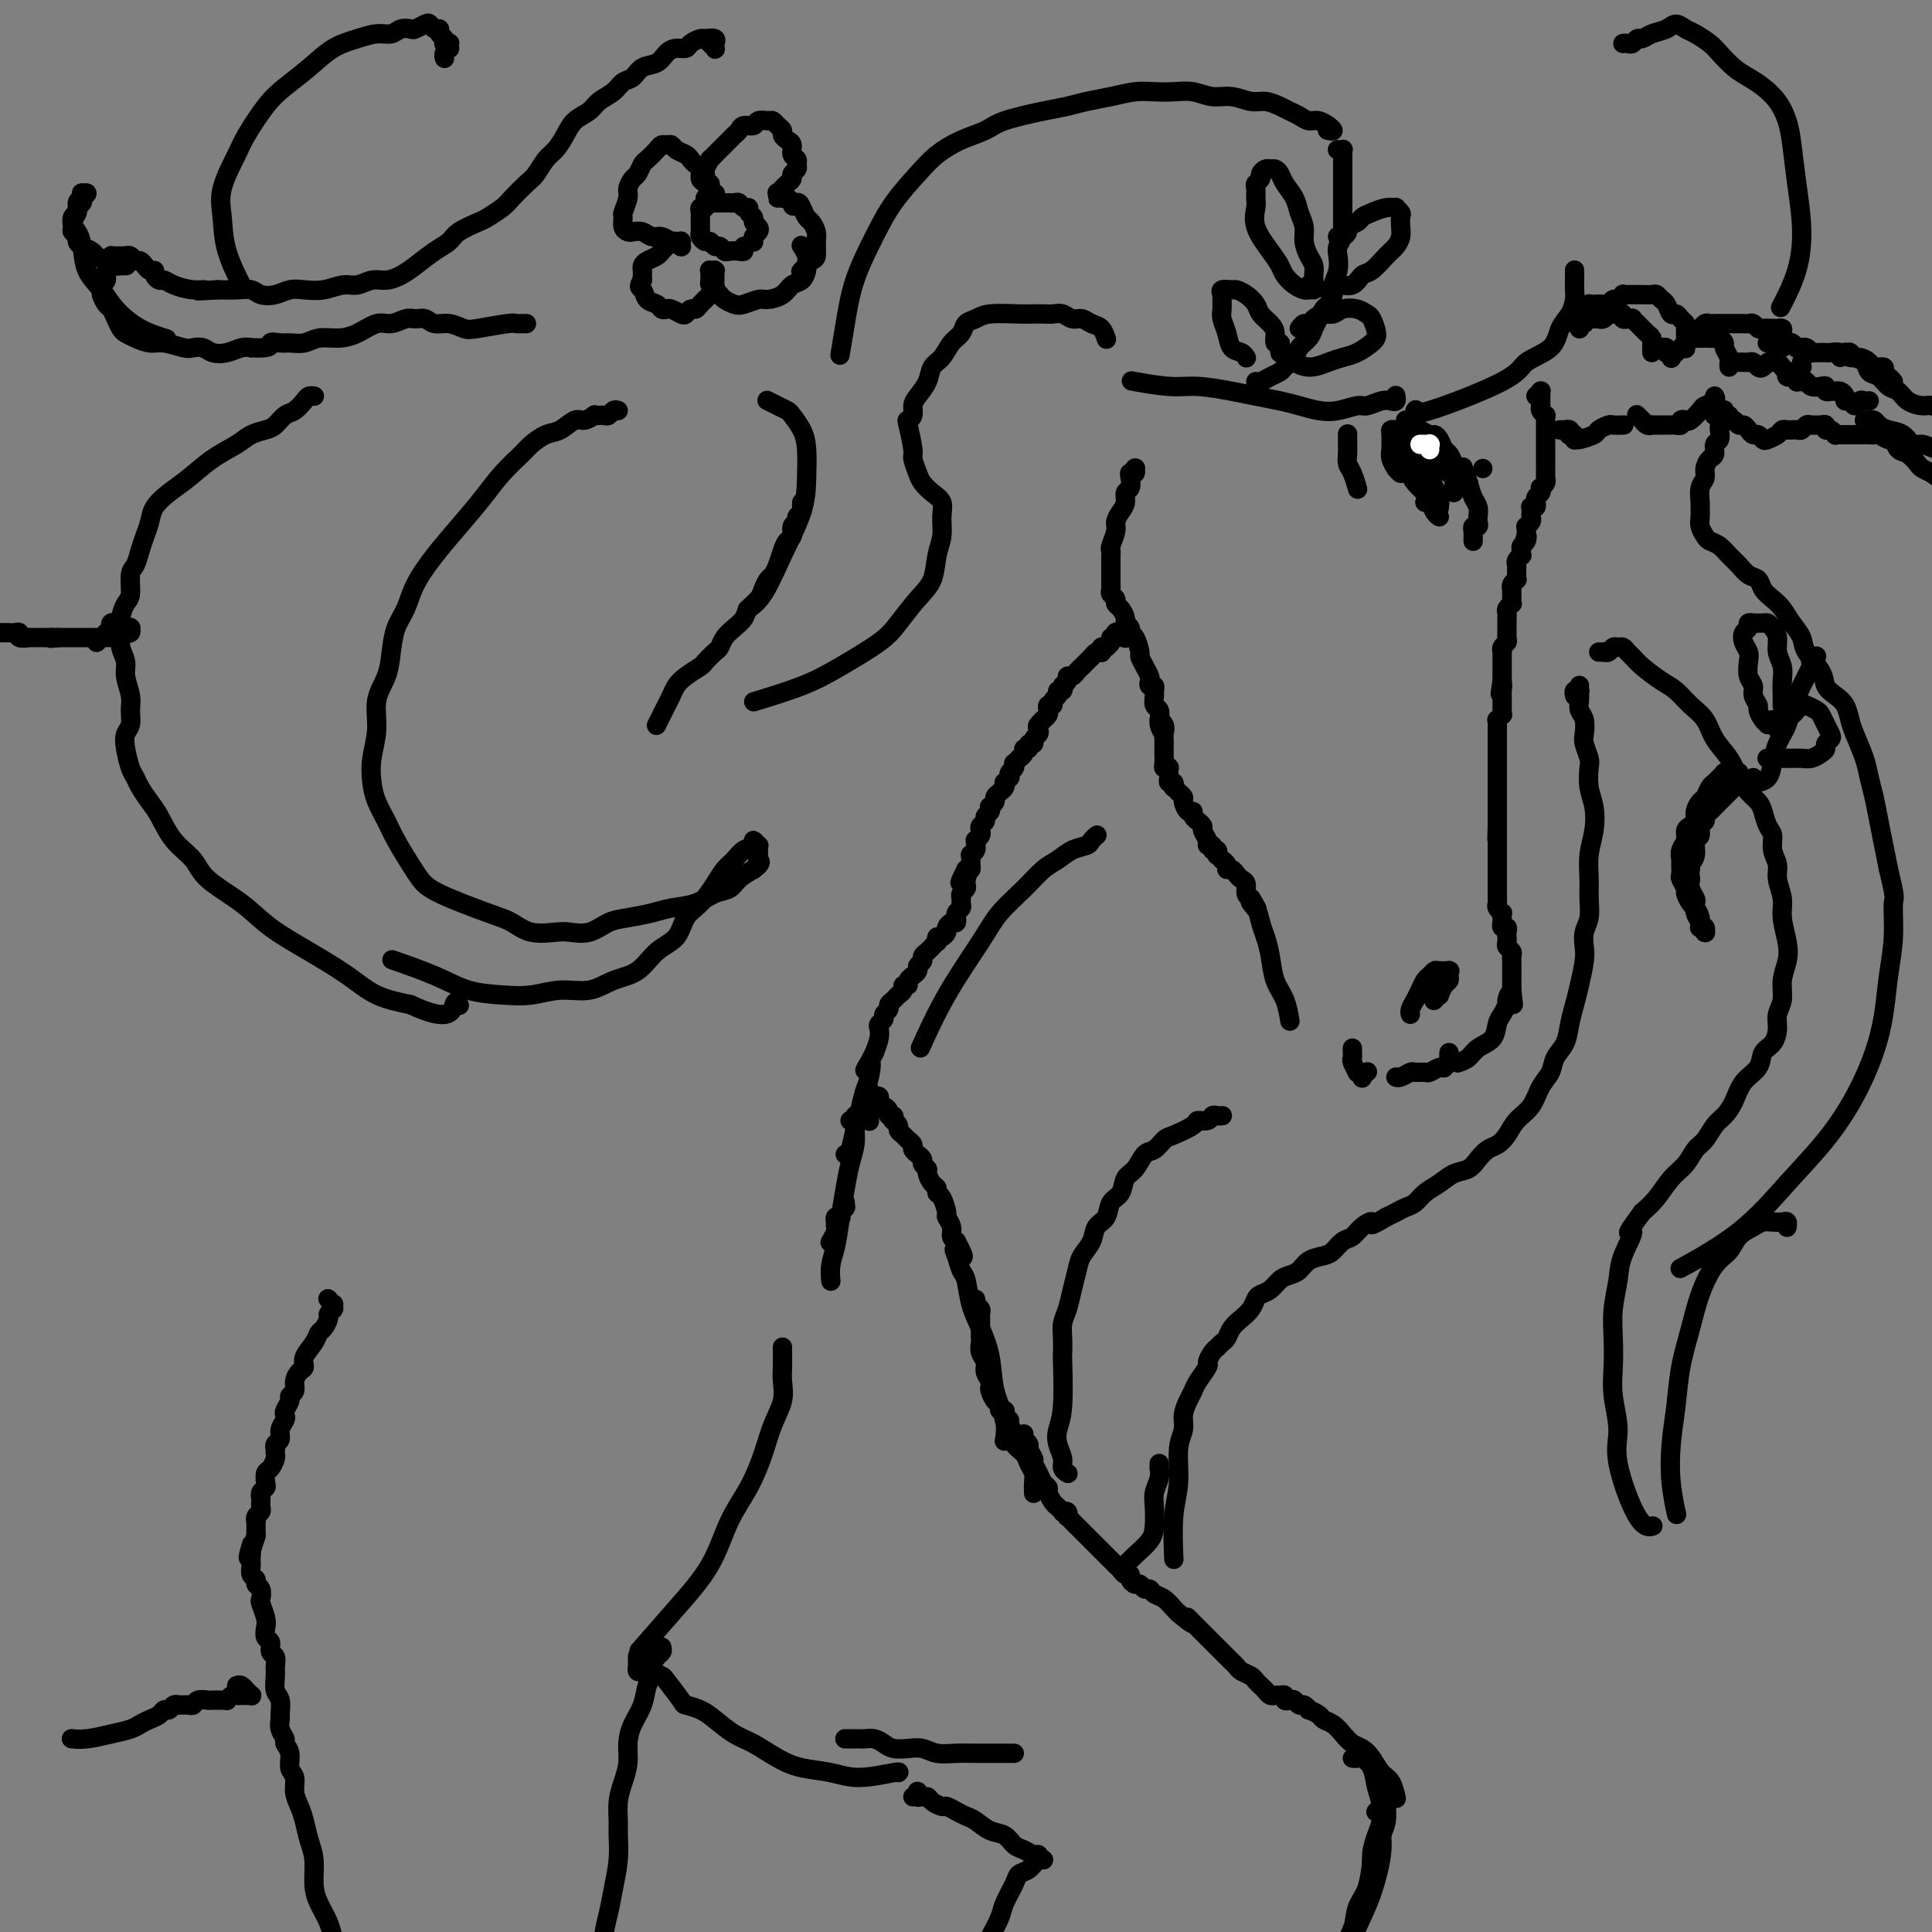 <svg viewBox='0 0 400 400' version='1.1' xmlns='http://www.w3.org/2000/svg' xmlns:xlink='http://www.w3.org/1999/xlink'><rect x="0" y="0" width="400" height="400" fill="#808080" stroke="none"/><g fill='none' stroke='rgb(0,0,0)' stroke-width='4' stroke-linecap='round' stroke-linejoin='round'><path d='M307,97c0.000,0.000 0.000,0.000 0,0c0.000,0.000 0.000,0.000 0,0c0.000,0.000 0.000,0.000 0,0c0.000,-0.000 0.000,0.000 0,0c0.000,0.000 0.000,0.000 0,0'/><path d='M318,82c0.423,-0.431 0.845,-0.861 1,-1c0.155,-0.139 0.041,0.014 0,0c-0.041,-0.014 -0.011,-0.196 0,0c0.011,0.196 0.003,0.769 0,1c-0.003,0.231 -0.001,0.118 0,0c0.001,-0.118 0.001,-0.243 0,0c-0.001,0.243 -0.001,0.852 0,1c0.001,0.148 0.004,-0.167 0,0c-0.004,0.167 -0.015,0.814 0,1c0.015,0.186 0.057,-0.091 0,0c-0.057,0.091 -0.211,0.549 0,1c0.211,0.451 0.789,0.894 1,1c0.211,0.106 0.057,-0.127 0,0c-0.057,0.127 -0.015,0.612 0,1c0.015,0.388 0.004,0.677 0,1c-0.004,0.323 -0.001,0.678 0,1c0.001,0.322 0.000,0.610 0,1c-0.000,0.390 -0.000,0.882 0,1c0.000,0.118 0.000,-0.137 0,0c-0.000,0.137 -0.000,0.667 0,1c0.000,0.333 -0.000,0.470 0,1c0.000,0.530 0.000,1.452 0,2c-0.000,0.548 -0.000,0.720 0,1c0.000,0.280 0.001,0.666 0,1c-0.001,0.334 -0.004,0.615 0,1c0.004,0.385 0.015,0.873 0,1c-0.015,0.127 -0.056,-0.106 0,0c0.056,0.106 0.207,0.553 0,1c-0.207,0.447 -0.773,0.894 -1,1c-0.227,0.106 -0.114,-0.130 0,0c0.114,0.130 0.228,0.627 0,1c-0.228,0.373 -0.797,0.622 -1,1c-0.203,0.378 -0.040,0.885 0,1c0.040,0.115 -0.042,-0.162 0,0c0.042,0.162 0.207,0.765 0,1c-0.207,0.235 -0.787,0.104 -1,0c-0.213,-0.104 -0.061,-0.182 0,0c0.061,0.182 0.030,0.622 0,1c-0.030,0.378 -0.061,0.693 0,1c0.061,0.307 0.212,0.607 0,1c-0.212,0.393 -0.789,0.878 -1,1c-0.211,0.122 -0.057,-0.121 0,0c0.057,0.121 0.016,0.606 0,1c-0.016,0.394 -0.008,0.697 0,1'/><path d='M316,111c-0.635,1.962 -0.223,0.367 0,0c0.223,-0.367 0.256,0.494 0,1c-0.256,0.506 -0.800,0.657 -1,1c-0.200,0.343 -0.057,0.880 0,1c0.057,0.120 0.029,-0.175 0,0c-0.029,0.175 -0.060,0.820 0,1c0.060,0.180 0.212,-0.107 0,0c-0.212,0.107 -0.789,0.607 -1,1c-0.211,0.393 -0.055,0.679 0,1c0.055,0.321 0.011,0.677 0,1c-0.011,0.323 0.011,0.612 0,1c-0.011,0.388 -0.056,0.874 0,1c0.056,0.126 0.211,-0.107 0,0c-0.211,0.107 -0.789,0.553 -1,1c-0.211,0.447 -0.057,0.894 0,1c0.057,0.106 0.016,-0.130 0,0c-0.016,0.130 -0.008,0.626 0,1c0.008,0.374 0.016,0.625 0,1c-0.016,0.375 -0.057,0.875 0,1c0.057,0.125 0.211,-0.125 0,0c-0.211,0.125 -0.789,0.625 -1,1c-0.211,0.375 -0.057,0.626 0,1c0.057,0.374 0.015,0.871 0,1c-0.015,0.129 -0.004,-0.110 0,0c0.004,0.110 0.001,0.569 0,1c-0.001,0.431 -0.000,0.833 0,1c0.000,0.167 -0.000,0.100 0,0c0.000,-0.100 0.001,-0.234 0,0c-0.001,0.234 -0.004,0.836 0,1c0.004,0.164 0.015,-0.110 0,0c-0.015,0.110 -0.057,0.603 0,1c0.057,0.397 0.211,0.699 0,1c-0.211,0.301 -0.789,0.601 -1,1c-0.211,0.399 -0.057,0.895 0,1c0.057,0.105 0.015,-0.183 0,0c-0.015,0.183 -0.004,0.836 0,1c0.004,0.164 0.001,-0.162 0,0c-0.001,0.162 -0.000,0.813 0,1c0.000,0.187 0.000,-0.090 0,0c-0.000,0.090 -0.000,0.545 0,1c0.000,0.455 0.000,0.909 0,1c-0.000,0.091 -0.000,-0.182 0,0c0.000,0.182 0.000,0.818 0,1c-0.000,0.182 -0.000,-0.091 0,0c0.000,0.091 0.000,0.545 0,1'/><path d='M311,141c-0.774,4.802 -0.207,1.807 0,1c0.207,-0.807 0.056,0.572 0,1c-0.056,0.428 -0.015,-0.096 0,0c0.015,0.096 0.004,0.814 0,1c-0.004,0.186 -0.001,-0.158 0,0c0.001,0.158 -0.000,0.817 0,1c0.000,0.183 0.001,-0.110 0,0c-0.001,0.110 -0.004,0.622 0,1c0.004,0.378 0.015,0.622 0,1c-0.015,0.378 -0.057,0.889 0,1c0.057,0.111 0.211,-0.177 0,0c-0.211,0.177 -0.789,0.821 -1,1c-0.211,0.179 -0.057,-0.106 0,0c0.057,0.106 0.015,0.603 0,1c-0.015,0.397 -0.004,0.694 0,1c0.004,0.306 0.001,0.621 0,1c-0.001,0.379 -0.000,0.822 0,1c0.000,0.178 0.000,0.090 0,0c-0.000,-0.090 -0.000,-0.183 0,0c0.000,0.183 0.000,0.641 0,1c-0.000,0.359 -0.000,0.617 0,1c0.000,0.383 0.000,0.890 0,1c-0.000,0.110 -0.000,-0.177 0,0c0.000,0.177 0.000,0.817 0,1c-0.000,0.183 -0.000,-0.092 0,0c0.000,0.092 0.000,0.549 0,1c-0.000,0.451 -0.000,0.895 0,1c0.000,0.105 0.000,-0.131 0,0c-0.000,0.131 -0.000,0.627 0,1c0.000,0.373 0.000,0.621 0,1c-0.000,0.379 -0.000,0.889 0,1c0.000,0.111 0.000,-0.178 0,0c-0.000,0.178 -0.000,0.823 0,1c0.000,0.177 0.000,-0.112 0,0c0.000,0.112 -0.000,0.627 0,1c0.000,0.373 -0.000,0.606 0,1c0.000,0.394 -0.000,0.949 0,1c0.000,0.051 -0.000,-0.404 0,0c0.000,0.404 -0.000,1.665 0,2c0.000,0.335 -0.000,-0.256 0,0c0.000,0.256 0.000,1.359 0,2c0.000,0.641 0.000,0.821 0,1'/><path d='M310,171c-0.155,4.879 -0.041,2.077 0,1c0.041,-1.077 0.011,-0.429 0,0c-0.011,0.429 -0.003,0.640 0,1c0.003,0.360 0.001,0.870 0,1c-0.001,0.130 -0.000,-0.119 0,0c0.000,0.119 0.000,0.605 0,1c-0.000,0.395 -0.000,0.698 0,1c0.000,0.302 0.000,0.602 0,1c-0.000,0.398 -0.000,0.894 0,1c0.000,0.106 0.000,-0.179 0,0c-0.000,0.179 -0.000,0.822 0,1c0.000,0.178 -0.000,-0.107 0,0c0.000,0.107 0.000,0.607 0,1c-0.000,0.393 -0.000,0.680 0,1c0.000,0.320 0.000,0.673 0,1c-0.000,0.327 -0.000,0.626 0,1c0.000,0.374 0.000,0.822 0,1c-0.000,0.178 -0.000,0.085 0,0c0.000,-0.085 0.000,-0.163 0,0c-0.000,0.163 -0.001,0.568 0,1c0.001,0.432 0.004,0.890 0,1c-0.004,0.110 -0.015,-0.129 0,0c0.015,0.129 0.057,0.626 0,1c-0.057,0.374 -0.211,0.626 0,1c0.211,0.374 0.789,0.870 1,1c0.211,0.130 0.056,-0.105 0,0c-0.056,0.105 -0.011,0.549 0,1c0.011,0.451 -0.011,0.908 0,1c0.011,0.092 0.056,-0.182 0,0c-0.056,0.182 -0.211,0.818 0,1c0.211,0.182 0.789,-0.092 1,0c0.211,0.092 0.056,0.549 0,1c-0.056,0.451 -0.011,0.894 0,1c0.011,0.106 -0.011,-0.127 0,0c0.011,0.127 0.056,0.612 0,1c-0.056,0.388 -0.211,0.678 0,1c0.211,0.322 0.789,0.678 1,1c0.211,0.322 0.057,0.612 0,1c-0.057,0.388 -0.015,0.874 0,1c0.015,0.126 0.004,-0.108 0,0c-0.004,0.108 -0.001,0.557 0,1c0.001,0.443 0.000,0.878 0,1c-0.000,0.122 -0.000,-0.070 0,0c0.000,0.070 0.000,0.404 0,1c-0.000,0.596 -0.000,1.456 0,2c0.000,0.544 0.000,0.772 0,1'/><path d='M313,205c0.528,5.435 0.348,2.021 0,1c-0.348,-1.021 -0.865,0.349 -1,1c-0.135,0.651 0.112,0.583 0,1c-0.112,0.417 -0.582,1.320 -1,2c-0.418,0.680 -0.785,1.139 -1,2c-0.215,0.861 -0.279,2.126 -1,3c-0.721,0.874 -2.101,1.358 -3,2c-0.899,0.642 -1.319,1.442 -2,2c-0.681,0.558 -1.623,0.874 -2,1c-0.377,0.126 -0.188,0.063 0,0'/><path d='M297,207c-0.119,0.128 -0.238,0.256 0,0c0.238,-0.256 0.834,-0.894 1,-1c0.166,-0.106 -0.099,0.322 0,0c0.099,-0.322 0.562,-1.393 1,-2c0.438,-0.607 0.851,-0.751 1,-1c0.149,-0.249 0.033,-0.602 0,-1c-0.033,-0.398 0.016,-0.839 0,-1c-0.016,-0.161 -0.098,-0.040 0,0c0.098,0.040 0.377,-0.001 0,0c-0.377,0.001 -1.411,0.045 -2,0c-0.589,-0.045 -0.735,-0.178 -1,0c-0.265,0.178 -0.649,0.667 -1,1c-0.351,0.333 -0.668,0.510 -1,1c-0.332,0.490 -0.677,1.294 -1,2c-0.323,0.706 -0.623,1.313 -1,2c-0.377,0.687 -0.832,1.454 -1,2c-0.168,0.546 -0.048,0.870 0,1c0.048,0.130 0.024,0.065 0,0'/><path d='M300,218c-0.002,0.024 -0.005,0.049 0,0c0.005,-0.049 0.016,-0.170 0,0c-0.016,0.170 -0.059,0.633 0,1c0.059,0.367 0.219,0.638 0,1c-0.219,0.362 -0.817,0.815 -1,1c-0.183,0.185 0.049,0.102 0,0c-0.049,-0.102 -0.379,-0.225 -1,0c-0.621,0.225 -1.532,0.796 -2,1c-0.468,0.204 -0.493,0.041 -1,0c-0.507,-0.041 -1.495,0.042 -2,0c-0.505,-0.042 -0.527,-0.207 -1,0c-0.473,0.207 -1.397,0.787 -2,1c-0.603,0.213 -0.887,0.061 -1,0c-0.113,-0.061 -0.057,-0.030 0,0'/><path d='M283,222c-0.033,0.028 -0.065,0.056 0,0c0.065,-0.056 0.229,-0.195 0,0c-0.229,0.195 -0.850,0.725 -1,1c-0.150,0.275 0.170,0.295 0,0c-0.170,-0.295 -0.830,-0.905 -1,-1c-0.170,-0.095 0.151,0.325 0,0c-0.151,-0.325 -0.772,-1.394 -1,-2c-0.228,-0.606 -0.061,-0.750 0,-1c0.061,-0.250 0.016,-0.606 0,-1c-0.016,-0.394 -0.005,-0.827 0,-1c0.005,-0.173 0.002,-0.087 0,0'/><path d='M234,98c-0.113,-0.030 -0.227,-0.060 0,0c0.227,0.060 0.794,0.211 1,0c0.206,-0.211 0.052,-0.785 0,-1c-0.052,-0.215 -0.000,-0.070 0,0c0.000,0.070 -0.051,0.064 0,0c0.051,-0.064 0.206,-0.187 0,0c-0.206,0.187 -0.772,0.683 -1,1c-0.228,0.317 -0.116,0.455 0,1c0.116,0.545 0.237,1.497 0,2c-0.237,0.503 -0.833,0.556 -1,1c-0.167,0.444 0.095,1.278 0,2c-0.095,0.722 -0.547,1.331 -1,2c-0.453,0.669 -0.906,1.396 -1,2c-0.094,0.604 0.171,1.083 0,2c-0.171,0.917 -0.778,2.272 -1,3c-0.222,0.728 -0.060,0.829 0,1c0.060,0.171 0.016,0.413 0,1c-0.016,0.587 -0.004,1.519 0,2c0.004,0.481 0.000,0.510 0,1c-0.000,0.490 0.004,1.441 0,2c-0.004,0.559 -0.016,0.728 0,1c0.016,0.272 0.059,0.649 0,1c-0.059,0.351 -0.222,0.675 0,1c0.222,0.325 0.829,0.650 1,1c0.171,0.350 -0.094,0.723 0,1c0.094,0.277 0.546,0.456 1,1c0.454,0.544 0.909,1.453 1,2c0.091,0.547 -0.182,0.732 0,1c0.182,0.268 0.819,0.620 1,1c0.181,0.380 -0.092,0.787 0,1c0.092,0.213 0.550,0.232 1,1c0.450,0.768 0.891,2.285 1,3c0.109,0.715 -0.115,0.626 0,1c0.115,0.374 0.571,1.210 1,2c0.429,0.790 0.833,1.536 1,2c0.167,0.464 0.098,0.648 0,1c-0.098,0.352 -0.223,0.872 0,1c0.223,0.128 0.796,-0.135 1,0c0.204,0.135 0.041,0.669 0,1c-0.041,0.331 0.041,0.460 0,1c-0.041,0.540 -0.203,1.492 0,2c0.203,0.508 0.772,0.574 1,1c0.228,0.426 0.114,1.213 0,2'/><path d='M240,149c1.486,4.279 0.202,1.977 0,1c-0.202,-0.977 0.678,-0.628 1,0c0.322,0.628 0.087,1.534 0,2c-0.087,0.466 -0.024,0.493 0,1c0.024,0.507 0.010,1.495 0,2c-0.010,0.505 -0.017,0.527 0,1c0.017,0.473 0.057,1.399 0,2c-0.057,0.601 -0.212,0.878 0,1c0.212,0.122 0.789,0.088 1,0c0.211,-0.088 0.056,-0.230 0,0c-0.056,0.230 -0.011,0.831 0,1c0.011,0.169 -0.011,-0.094 0,0c0.011,0.094 0.054,0.546 0,1c-0.054,0.454 -0.207,0.910 0,1c0.207,0.090 0.772,-0.187 1,0c0.228,0.187 0.118,0.838 0,1c-0.118,0.162 -0.242,-0.165 0,0c0.242,0.165 0.852,0.823 1,1c0.148,0.177 -0.167,-0.125 0,0c0.167,0.125 0.814,0.677 1,1c0.186,0.323 -0.090,0.416 0,1c0.090,0.584 0.545,1.658 1,2c0.455,0.342 0.911,-0.049 1,0c0.089,0.049 -0.187,0.537 0,1c0.187,0.463 0.839,0.901 1,1c0.161,0.099 -0.168,-0.141 0,0c0.168,0.141 0.834,0.664 1,1c0.166,0.336 -0.167,0.486 0,1c0.167,0.514 0.833,1.390 1,2c0.167,0.610 -0.165,0.952 0,1c0.165,0.048 0.828,-0.198 1,0c0.172,0.198 -0.146,0.842 0,1c0.146,0.158 0.756,-0.169 1,0c0.244,0.169 0.122,0.832 0,1c-0.122,0.168 -0.244,-0.161 0,0c0.244,0.161 0.853,0.813 1,1c0.147,0.187 -0.168,-0.091 0,0c0.168,0.091 0.818,0.549 1,1c0.182,0.451 -0.105,0.893 0,1c0.105,0.107 0.602,-0.122 1,0c0.398,0.122 0.698,0.596 1,1c0.302,0.404 0.607,0.737 1,1c0.393,0.263 0.875,0.455 1,1c0.125,0.545 -0.107,1.441 0,2c0.107,0.559 0.554,0.779 1,1'/><path d='M259,186c2.582,4.072 0.537,1.753 0,1c-0.537,-0.753 0.432,0.059 1,1c0.568,0.941 0.733,2.011 1,3c0.267,0.989 0.636,1.898 1,3c0.364,1.102 0.725,2.398 1,4c0.275,1.602 0.466,3.512 1,5c0.534,1.488 1.413,2.554 2,4c0.587,1.446 0.882,3.270 1,4c0.118,0.730 0.059,0.365 0,0'/><path d='M305,112c0.000,-0.022 0.000,-0.043 0,0c-0.000,0.043 -0.001,0.151 0,0c0.001,-0.151 0.004,-0.561 0,-1c-0.004,-0.439 -0.015,-0.905 0,-1c0.015,-0.095 0.056,0.183 0,0c-0.056,-0.183 -0.210,-0.826 0,-1c0.210,-0.174 0.785,0.120 1,0c0.215,-0.120 0.069,-0.653 0,-1c-0.069,-0.347 -0.061,-0.507 0,-1c0.061,-0.493 0.174,-1.320 0,-2c-0.174,-0.680 -0.634,-1.213 -1,-2c-0.366,-0.787 -0.637,-1.827 -1,-3c-0.363,-1.173 -0.818,-2.478 -1,-3c-0.182,-0.522 -0.091,-0.261 0,0'/><path d='M304,100c0.089,0.095 0.179,0.190 0,0c-0.179,-0.190 -0.625,-0.666 -1,-1c-0.375,-0.334 -0.678,-0.527 -1,-1c-0.322,-0.473 -0.664,-1.227 -1,-2c-0.336,-0.773 -0.666,-1.565 -1,-2c-0.334,-0.435 -0.671,-0.513 -1,-1c-0.329,-0.487 -0.648,-1.384 -1,-2c-0.352,-0.616 -0.735,-0.949 -1,-1c-0.265,-0.051 -0.411,0.182 -1,0c-0.589,-0.182 -1.620,-0.780 -2,-1c-0.380,-0.220 -0.109,-0.063 0,0c0.109,0.063 0.054,0.031 0,0'/><path d='M291,87c0.002,0.752 0.005,1.503 0,2c-0.005,0.497 -0.016,0.738 0,1c0.016,0.262 0.059,0.545 0,1c-0.059,0.455 -0.219,1.082 0,2c0.219,0.918 0.815,2.127 1,3c0.185,0.873 -0.043,1.409 0,2c0.043,0.591 0.358,1.236 1,2c0.642,0.764 1.612,1.647 2,2c0.388,0.353 0.194,0.177 0,0'/><path d='M295,104c0.339,-0.196 0.679,-0.393 1,0c0.321,0.393 0.625,1.375 1,2c0.375,0.625 0.821,0.893 1,1c0.179,0.107 0.089,0.054 0,0'/><path d='M295,94c0.032,-0.093 0.064,-0.187 0,0c-0.064,0.187 -0.224,0.654 0,1c0.224,0.346 0.830,0.569 1,1c0.170,0.431 -0.098,1.068 0,2c0.098,0.932 0.562,2.157 1,3c0.438,0.843 0.849,1.304 1,2c0.151,0.696 0.043,1.627 0,2c-0.043,0.373 -0.022,0.186 0,0'/><path d='M279,90c0.000,-0.013 0.000,-0.026 0,0c-0.000,0.026 -0.001,0.090 0,0c0.001,-0.090 0.003,-0.335 0,0c-0.003,0.335 -0.011,1.250 0,2c0.011,0.750 0.041,1.336 0,2c-0.041,0.664 -0.155,1.407 0,2c0.155,0.593 0.578,1.035 1,2c0.422,0.965 0.845,2.452 1,3c0.155,0.548 0.044,0.157 0,0c-0.044,-0.157 -0.022,-0.078 0,0'/><path d='M326,56c-0.000,0.002 -0.000,0.004 0,0c0.000,-0.004 0.000,-0.013 0,0c-0.000,0.013 -0.000,0.048 0,0c0.000,-0.048 0.001,-0.180 0,0c-0.001,0.180 -0.002,0.670 0,1c0.002,0.330 0.008,0.499 0,1c-0.008,0.501 -0.029,1.334 0,2c0.029,0.666 0.109,1.164 0,2c-0.109,0.836 -0.408,2.009 -1,3c-0.592,0.991 -1.476,1.801 -2,3c-0.524,1.199 -0.687,2.787 -2,4c-1.313,1.213 -3.777,2.052 -5,3c-1.223,0.948 -1.204,2.007 -5,4c-3.796,1.993 -11.407,4.921 -15,6c-3.593,1.079 -3.170,0.308 -3,0c0.170,-0.308 0.085,-0.154 0,0'/><path d='M289,82c-0.020,-0.111 -0.040,-0.222 0,0c0.040,0.222 0.140,0.776 0,1c-0.140,0.224 -0.519,0.116 -1,0c-0.481,-0.116 -1.065,-0.241 -2,0c-0.935,0.241 -2.220,0.846 -3,1c-0.780,0.154 -1.053,-0.144 -2,0c-0.947,0.144 -2.567,0.729 -4,1c-1.433,0.271 -2.680,0.228 -4,0c-1.320,-0.228 -2.712,-0.639 -4,-1c-1.288,-0.361 -2.473,-0.670 -4,-1c-1.527,-0.330 -3.398,-0.681 -5,-1c-1.602,-0.319 -2.935,-0.608 -5,-1c-2.065,-0.392 -4.863,-0.889 -7,-1c-2.137,-0.111 -3.614,0.162 -6,0c-2.386,-0.162 -5.682,-0.761 -7,-1c-1.318,-0.239 -0.659,-0.120 0,0'/><path d='M275,27c-0.147,-0.033 -0.294,-0.065 0,0c0.294,0.065 1.029,0.229 1,0c-0.029,-0.229 -0.823,-0.849 -1,-1c-0.177,-0.151 0.262,0.167 0,0c-0.262,-0.167 -1.224,-0.818 -2,-1c-0.776,-0.182 -1.366,0.105 -2,0c-0.634,-0.105 -1.313,-0.601 -2,-1c-0.687,-0.399 -1.383,-0.699 -2,-1c-0.617,-0.301 -1.154,-0.601 -2,-1c-0.846,-0.399 -2.000,-0.895 -3,-1c-1.000,-0.105 -1.845,0.182 -3,0c-1.155,-0.182 -2.619,-0.833 -4,-1c-1.381,-0.167 -2.679,0.151 -4,0c-1.321,-0.151 -2.666,-0.769 -4,-1c-1.334,-0.231 -2.656,-0.073 -4,0c-1.344,0.073 -2.708,0.061 -4,0c-1.292,-0.061 -2.512,-0.172 -4,0c-1.488,0.172 -3.245,0.626 -5,1c-1.755,0.374 -3.507,0.667 -5,1c-1.493,0.333 -2.726,0.707 -4,1c-1.274,0.293 -2.588,0.504 -5,1c-2.412,0.496 -5.921,1.278 -8,2c-2.079,0.722 -2.727,1.384 -4,2c-1.273,0.616 -3.172,1.186 -5,2c-1.828,0.814 -3.585,1.873 -5,3c-1.415,1.127 -2.487,2.322 -4,4c-1.513,1.678 -3.467,3.837 -5,6c-1.533,2.163 -2.646,4.328 -4,7c-1.354,2.672 -2.951,5.850 -4,9c-1.049,3.150 -1.552,6.271 -2,9c-0.448,2.729 -0.842,5.065 -1,6c-0.158,0.935 -0.079,0.467 0,0'/><path d='M229,70c0.065,0.205 0.131,0.410 0,0c-0.131,-0.410 -0.458,-1.434 -1,-2c-0.542,-0.566 -1.300,-0.673 -2,-1c-0.700,-0.327 -1.342,-0.872 -2,-1c-0.658,-0.128 -1.331,0.162 -2,0c-0.669,-0.162 -1.334,-0.775 -2,-1c-0.666,-0.225 -1.333,-0.061 -2,0c-0.667,0.061 -1.333,0.020 -2,0c-0.667,-0.020 -1.334,-0.017 -2,0c-0.666,0.017 -1.329,0.049 -3,0c-1.671,-0.049 -4.349,-0.180 -6,0c-1.651,0.180 -2.276,0.671 -3,1c-0.724,0.329 -1.546,0.496 -2,1c-0.454,0.504 -0.540,1.345 -1,2c-0.460,0.655 -1.292,1.124 -2,2c-0.708,0.876 -1.290,2.160 -2,3c-0.710,0.840 -1.548,1.237 -2,2c-0.452,0.763 -0.517,1.893 -1,3c-0.483,1.107 -1.384,2.191 -2,3c-0.616,0.809 -0.946,1.345 -1,2c-0.054,0.655 0.167,1.431 0,2c-0.167,0.569 -0.721,0.933 -1,1c-0.279,0.067 -0.283,-0.162 0,1c0.283,1.162 0.852,3.715 1,5c0.148,1.285 -0.124,1.302 0,2c0.124,0.698 0.646,2.076 1,3c0.354,0.924 0.541,1.395 1,2c0.459,0.605 1.192,1.346 2,2c0.808,0.654 1.693,1.221 2,2c0.307,0.779 0.036,1.771 0,3c-0.036,1.229 0.163,2.695 0,4c-0.163,1.305 -0.690,2.448 -1,4c-0.310,1.552 -0.405,3.514 -1,5c-0.595,1.486 -1.690,2.498 -3,4c-1.310,1.502 -2.836,3.496 -4,5c-1.164,1.504 -1.967,2.519 -4,4c-2.033,1.481 -5.298,3.428 -8,5c-2.702,1.572 -4.843,2.769 -8,4c-3.157,1.231 -7.331,2.494 -9,3c-1.669,0.506 -0.835,0.253 0,0'/><path d='M159,83c-0.170,-0.086 -0.340,-0.172 0,0c0.340,0.172 1.191,0.603 2,1c0.809,0.397 1.576,0.761 2,1c0.424,0.239 0.505,0.353 1,1c0.495,0.647 1.403,1.828 2,3c0.597,1.172 0.884,2.334 1,4c0.116,1.666 0.062,3.837 0,6c-0.062,2.163 -0.133,4.317 -1,7c-0.867,2.683 -2.531,5.894 -4,9c-1.469,3.106 -2.742,6.105 -4,8c-1.258,1.895 -2.502,2.684 -3,3c-0.498,0.316 -0.249,0.158 0,0'/><path d='M326,67c0.423,-0.008 0.845,-0.017 1,0c0.155,0.017 0.042,0.058 0,0c-0.042,-0.058 -0.012,-0.216 0,0c0.012,0.216 0.007,0.805 0,1c-0.007,0.195 -0.017,-0.004 0,0c0.017,0.004 0.060,0.211 0,0c-0.060,-0.211 -0.224,-0.841 0,-1c0.224,-0.159 0.834,0.154 1,0c0.166,-0.154 -0.114,-0.774 0,-1c0.114,-0.226 0.622,-0.060 1,0c0.378,0.060 0.626,0.012 1,0c0.374,-0.012 0.873,0.011 1,0c0.127,-0.011 -0.120,-0.056 0,0c0.120,0.056 0.605,0.211 1,0c0.395,-0.211 0.698,-0.790 1,-1c0.302,-0.210 0.602,-0.053 1,0c0.398,0.053 0.895,0.000 1,0c0.105,-0.000 -0.183,0.052 0,0c0.183,-0.052 0.838,-0.210 1,0c0.162,0.210 -0.168,0.787 0,1c0.168,0.213 0.834,0.061 1,0c0.166,-0.061 -0.166,-0.031 0,0c0.166,0.031 0.832,0.064 1,0c0.168,-0.064 -0.163,-0.224 0,0c0.163,0.224 0.818,0.834 1,1c0.182,0.166 -0.109,-0.110 0,0c0.109,0.110 0.618,0.607 1,1c0.382,0.393 0.638,0.683 1,1c0.362,0.317 0.829,0.659 1,1c0.171,0.341 0.046,0.679 0,1c-0.046,0.321 -0.012,0.625 0,1c0.012,0.375 0.004,0.821 0,1c-0.004,0.179 -0.002,0.089 0,0'/><path d='M323,89c0.032,-0.001 0.065,-0.001 0,0c-0.065,0.001 -0.227,0.004 0,0c0.227,-0.004 0.845,-0.015 1,0c0.155,0.015 -0.151,0.056 0,0c0.151,-0.056 0.758,-0.207 1,0c0.242,0.207 0.117,0.773 0,1c-0.117,0.227 -0.227,0.114 0,0c0.227,-0.114 0.790,-0.230 1,0c0.210,0.230 0.069,0.805 0,1c-0.069,0.195 -0.064,0.010 0,0c0.064,-0.010 0.187,0.155 1,0c0.813,-0.155 2.316,-0.630 3,-1c0.684,-0.370 0.548,-0.635 1,-1c0.452,-0.365 1.492,-0.830 2,-1c0.508,-0.170 0.483,-0.046 1,0c0.517,0.046 1.576,0.013 2,0c0.424,-0.013 0.212,-0.007 0,0'/><path d='M344,72c0.030,-0.009 0.059,-0.017 0,0c-0.059,0.017 -0.208,0.061 0,0c0.208,-0.061 0.773,-0.226 1,0c0.227,0.226 0.116,0.842 0,1c-0.116,0.158 -0.237,-0.144 0,0c0.237,0.144 0.833,0.733 1,1c0.167,0.267 -0.096,0.212 0,0c0.096,-0.212 0.550,-0.583 1,-1c0.450,-0.417 0.894,-0.882 1,-1c0.106,-0.118 -0.127,0.112 0,0c0.127,-0.112 0.615,-0.566 1,-1c0.385,-0.434 0.666,-0.848 1,-1c0.334,-0.152 0.719,-0.042 1,0c0.281,0.042 0.458,0.014 1,0c0.542,-0.014 1.451,-0.016 2,0c0.549,0.016 0.739,0.050 1,0c0.261,-0.050 0.592,-0.182 1,0c0.408,0.182 0.894,0.679 1,1c0.106,0.321 -0.168,0.464 0,1c0.168,0.536 0.777,1.463 1,2c0.223,0.537 0.060,0.683 0,1c-0.060,0.317 -0.017,0.805 0,1c0.017,0.195 0.009,0.098 0,0'/><path d='M339,86c-0.119,-0.121 -0.238,-0.243 0,0c0.238,0.243 0.833,0.850 1,1c0.167,0.150 -0.095,-0.156 0,0c0.095,0.156 0.546,0.774 1,1c0.454,0.226 0.910,0.061 1,0c0.090,-0.061 -0.187,-0.016 0,0c0.187,0.016 0.838,0.004 1,0c0.162,-0.004 -0.164,-0.001 0,0c0.164,0.001 0.817,0.000 1,0c0.183,-0.000 -0.105,0.001 0,0c0.105,-0.001 0.602,-0.004 1,0c0.398,0.004 0.698,0.015 1,0c0.302,-0.015 0.604,-0.055 1,0c0.396,0.055 0.884,0.204 1,0c0.116,-0.204 -0.139,-0.762 0,-1c0.139,-0.238 0.672,-0.158 1,0c0.328,0.158 0.452,0.392 1,0c0.548,-0.392 1.520,-1.412 2,-2c0.480,-0.588 0.469,-0.745 1,-1c0.531,-0.255 1.605,-0.607 2,-1c0.395,-0.393 0.113,-0.827 0,-1c-0.113,-0.173 -0.056,-0.087 0,0'/><path d='M360,75c-0.120,-0.001 -0.239,-0.001 0,0c0.239,0.001 0.838,0.004 1,0c0.162,-0.004 -0.111,-0.014 0,0c0.111,0.014 0.607,0.053 1,0c0.393,-0.053 0.683,-0.196 1,0c0.317,0.196 0.662,0.731 1,1c0.338,0.269 0.668,0.271 1,0c0.332,-0.271 0.666,-0.815 1,-1c0.334,-0.185 0.666,-0.011 1,0c0.334,0.011 0.668,-0.141 1,0c0.332,0.141 0.662,0.575 1,1c0.338,0.425 0.683,0.842 1,1c0.317,0.158 0.607,0.057 1,0c0.393,-0.057 0.890,-0.072 1,0c0.110,0.072 -0.167,0.229 0,0c0.167,-0.229 0.777,-0.845 1,-1c0.223,-0.155 0.060,0.151 0,0c-0.060,-0.151 -0.017,-0.757 0,-1c0.017,-0.243 0.009,-0.121 0,0'/><path d='M370,77c-0.111,0.425 -0.222,0.850 0,1c0.222,0.150 0.777,0.026 1,0c0.223,-0.026 0.115,0.046 0,0c-0.115,-0.046 -0.238,-0.209 0,0c0.238,0.209 0.836,0.792 1,1c0.164,0.208 -0.107,0.042 0,0c0.107,-0.042 0.593,0.040 1,0c0.407,-0.040 0.735,-0.203 1,0c0.265,0.203 0.467,0.772 1,1c0.533,0.228 1.396,0.114 2,0c0.604,-0.114 0.951,-0.227 1,0c0.049,0.227 -0.198,0.793 0,1c0.198,0.207 0.840,0.055 1,0c0.160,-0.055 -0.163,-0.012 0,0c0.163,0.012 0.814,-0.007 1,0c0.186,0.007 -0.091,0.039 0,0c0.091,-0.039 0.549,-0.149 1,0c0.451,0.149 0.894,0.558 1,1c0.106,0.442 -0.127,0.917 0,1c0.127,0.083 0.612,-0.227 1,0c0.388,0.227 0.678,0.989 1,1c0.322,0.011 0.675,-0.729 1,-1c0.325,-0.271 0.623,-0.073 1,0c0.377,0.073 0.832,0.020 1,0c0.168,-0.020 0.048,-0.006 0,0c-0.048,0.006 -0.024,0.003 0,0'/><path d='M357,85c-0.008,-0.111 -0.016,-0.222 0,0c0.016,0.222 0.056,0.778 0,1c-0.056,0.222 -0.208,0.111 0,0c0.208,-0.111 0.777,-0.222 1,0c0.223,0.222 0.101,0.777 0,1c-0.101,0.223 -0.182,0.115 0,0c0.182,-0.115 0.626,-0.237 1,0c0.374,0.237 0.677,0.833 1,1c0.323,0.167 0.664,-0.095 1,0c0.336,0.095 0.666,0.548 1,1c0.334,0.452 0.671,0.903 1,1c0.329,0.097 0.652,-0.160 1,0c0.348,0.160 0.723,0.736 1,1c0.277,0.264 0.456,0.214 1,0c0.544,-0.214 1.451,-0.593 2,-1c0.549,-0.407 0.738,-0.841 1,-1c0.262,-0.159 0.595,-0.042 1,0c0.405,0.042 0.882,0.007 1,0c0.118,-0.007 -0.123,0.012 0,0c0.123,-0.012 0.610,-0.056 1,0c0.390,0.056 0.681,0.211 1,0c0.319,-0.211 0.664,-0.790 1,-1c0.336,-0.210 0.664,-0.052 1,0c0.336,0.052 0.681,-0.001 1,0c0.319,0.001 0.611,0.057 1,0c0.389,-0.057 0.874,-0.225 1,0c0.126,0.225 -0.107,0.845 0,1c0.107,0.155 0.553,-0.155 1,0c0.447,0.155 0.893,0.773 1,1c0.107,0.227 -0.126,0.061 0,0c0.126,-0.061 0.610,-0.016 1,0c0.390,0.016 0.686,0.004 1,0c0.314,-0.004 0.648,-0.001 1,0c0.352,0.001 0.723,-0.001 1,0c0.277,0.001 0.459,0.005 1,0c0.541,-0.005 1.440,-0.017 2,0c0.560,0.017 0.779,0.064 1,0c0.221,-0.064 0.443,-0.240 1,0c0.557,0.240 1.449,0.894 2,1c0.551,0.106 0.763,-0.337 1,0c0.237,0.337 0.500,1.452 1,2c0.500,0.548 1.237,0.528 2,1c0.763,0.472 1.552,1.435 2,2c0.448,0.565 0.557,0.733 1,1c0.443,0.267 1.222,0.634 2,1'/><path d='M400,98c1.500,1.167 0.750,0.583 0,0'/><path d='M386,87c0.329,0.023 0.658,0.046 1,0c0.342,-0.046 0.696,-0.162 1,0c0.304,0.162 0.556,0.603 1,1c0.444,0.397 1.080,0.751 2,1c0.920,0.249 2.124,0.392 3,1c0.876,0.608 1.422,1.679 2,2c0.578,0.321 1.186,-0.110 2,0c0.814,0.110 1.835,0.760 3,1c1.165,0.240 2.476,0.068 3,0c0.524,-0.068 0.262,-0.034 0,0'/><path d='M336,9c0.334,-0.032 0.669,-0.064 1,0c0.331,0.064 0.659,0.225 1,0c0.341,-0.225 0.696,-0.835 1,-1c0.304,-0.165 0.557,0.117 1,0c0.443,-0.117 1.076,-0.632 2,-1c0.924,-0.368 2.138,-0.590 3,-1c0.862,-0.410 1.371,-1.009 2,-1c0.629,0.009 1.379,0.625 2,1c0.621,0.375 1.114,0.509 2,1c0.886,0.491 2.165,1.338 3,2c0.835,0.662 1.224,1.138 2,2c0.776,0.862 1.938,2.109 3,3c1.062,0.891 2.025,1.424 3,2c0.975,0.576 1.963,1.193 3,2c1.037,0.807 2.124,1.805 3,3c0.876,1.195 1.540,2.588 2,4c0.460,1.412 0.715,2.842 1,5c0.285,2.158 0.601,5.045 1,8c0.399,2.955 0.880,5.978 1,9c0.120,3.022 -0.122,6.044 -1,9c-0.878,2.956 -2.394,5.844 -3,7c-0.606,1.156 -0.303,0.578 0,0'/><path d='M355,86c0.002,0.000 0.004,0.000 0,0c-0.004,-0.000 -0.015,-0.001 0,0c0.015,0.001 0.057,0.004 0,0c-0.057,-0.004 -0.211,-0.016 0,0c0.211,0.016 0.789,0.060 1,0c0.211,-0.060 0.056,-0.224 0,0c-0.056,0.224 -0.014,0.838 0,1c0.014,0.162 -0.000,-0.126 0,0c0.000,0.126 0.015,0.668 0,1c-0.015,0.332 -0.059,0.455 0,1c0.059,0.545 0.222,1.511 0,2c-0.222,0.489 -0.829,0.502 -1,1c-0.171,0.498 0.094,1.483 0,2c-0.094,0.517 -0.547,0.566 -1,1c-0.453,0.434 -0.906,1.253 -1,2c-0.094,0.747 0.171,1.422 0,2c-0.171,0.578 -0.779,1.061 -1,2c-0.221,0.939 -0.056,2.335 0,3c0.056,0.665 0.003,0.598 0,1c-0.003,0.402 0.044,1.273 0,2c-0.044,0.727 -0.178,1.311 0,2c0.178,0.689 0.666,1.483 1,2c0.334,0.517 0.512,0.758 1,1c0.488,0.242 1.287,0.484 2,1c0.713,0.516 1.342,1.307 2,2c0.658,0.693 1.345,1.288 2,2c0.655,0.712 1.278,1.541 2,2c0.722,0.459 1.544,0.549 2,1c0.456,0.451 0.546,1.265 1,2c0.454,0.735 1.271,1.392 2,2c0.729,0.608 1.369,1.166 2,2c0.631,0.834 1.253,1.942 2,3c0.747,1.058 1.617,2.065 2,3c0.383,0.935 0.277,1.797 1,3c0.723,1.203 2.274,2.749 3,4c0.726,1.251 0.627,2.209 1,3c0.373,0.791 1.217,1.415 2,2c0.783,0.585 1.505,1.132 2,2c0.495,0.868 0.763,2.058 1,3c0.237,0.942 0.445,1.637 1,3c0.555,1.363 1.458,3.396 2,5c0.542,1.604 0.723,2.781 1,4c0.277,1.219 0.652,2.481 1,4c0.348,1.519 0.671,3.293 1,5c0.329,1.707 0.666,3.345 1,5c0.334,1.655 0.667,3.328 1,5'/><path d='M391,180c1.605,6.523 1.119,5.830 1,7c-0.119,1.170 0.129,4.203 0,7c-0.129,2.797 -0.636,5.357 -1,8c-0.364,2.643 -0.586,5.367 -1,8c-0.414,2.633 -1.020,5.174 -2,8c-0.980,2.826 -2.334,5.939 -4,9c-1.666,3.061 -3.642,6.072 -6,9c-2.358,2.928 -5.096,5.775 -8,9c-2.904,3.225 -5.974,6.830 -10,10c-4.026,3.170 -9.007,5.906 -11,7c-1.993,1.094 -0.996,0.547 0,0'/><path d='M331,135c0.447,0.008 0.893,0.017 1,0c0.107,-0.017 -0.126,-0.058 0,0c0.126,0.058 0.611,0.215 1,0c0.389,-0.215 0.681,-0.801 1,-1c0.319,-0.199 0.664,-0.010 1,0c0.336,0.010 0.663,-0.159 1,0c0.337,0.159 0.684,0.647 1,1c0.316,0.353 0.601,0.573 1,1c0.399,0.427 0.912,1.061 2,2c1.088,0.939 2.752,2.183 4,3c1.248,0.817 2.081,1.208 3,2c0.919,0.792 1.923,1.986 3,3c1.077,1.014 2.228,1.847 3,3c0.772,1.153 1.166,2.627 2,4c0.834,1.373 2.107,2.646 3,4c0.893,1.354 1.405,2.789 2,4c0.595,1.211 1.274,2.196 2,3c0.726,0.804 1.500,1.426 2,2c0.500,0.574 0.727,1.102 1,2c0.273,0.898 0.594,2.168 1,3c0.406,0.832 0.897,1.226 1,2c0.103,0.774 -0.184,1.927 0,3c0.184,1.073 0.837,2.065 1,3c0.163,0.935 -0.166,1.814 0,3c0.166,1.186 0.825,2.680 1,4c0.175,1.320 -0.134,2.468 0,4c0.134,1.532 0.712,3.449 1,5c0.288,1.551 0.288,2.736 0,4c-0.288,1.264 -0.864,2.608 -1,4c-0.136,1.392 0.166,2.833 0,4c-0.166,1.167 -0.802,2.059 -1,3c-0.198,0.941 0.042,1.931 0,3c-0.042,1.069 -0.367,2.218 -1,3c-0.633,0.782 -1.573,1.196 -2,2c-0.427,0.804 -0.341,1.996 -1,3c-0.659,1.004 -2.063,1.820 -3,3c-0.937,1.180 -1.406,2.724 -2,4c-0.594,1.276 -1.313,2.284 -2,3c-0.687,0.716 -1.342,1.138 -2,2c-0.658,0.862 -1.320,2.163 -2,3c-0.680,0.837 -1.378,1.211 -2,2c-0.622,0.789 -1.167,1.995 -2,3c-0.833,1.005 -1.955,1.809 -3,3c-1.045,1.191 -2.013,2.769 -3,4c-0.987,1.231 -1.994,2.116 -3,3'/><path d='M340,251c-4.520,6.078 -2.322,3.772 -2,4c0.322,0.228 -1.234,2.990 -2,5c-0.766,2.010 -0.742,3.270 -1,5c-0.258,1.730 -0.796,3.932 -1,6c-0.204,2.068 -0.072,4.002 0,6c0.072,1.998 0.084,4.060 0,6c-0.084,1.940 -0.264,3.760 0,6c0.264,2.240 0.971,4.901 1,7c0.029,2.099 -0.621,3.635 0,7c0.621,3.365 2.513,8.560 4,11c1.487,2.440 2.568,2.126 3,2c0.432,-0.126 0.216,-0.063 0,0'/><path d='M370,254c0.005,-0.030 0.009,-0.060 0,0c-0.009,0.060 -0.033,0.212 0,0c0.033,-0.212 0.123,-0.786 0,-1c-0.123,-0.214 -0.460,-0.066 -1,0c-0.540,0.066 -1.285,0.052 -2,0c-0.715,-0.052 -1.402,-0.140 -2,0c-0.598,0.140 -1.109,0.510 -2,1c-0.891,0.490 -2.164,1.100 -3,2c-0.836,0.900 -1.236,2.089 -2,3c-0.764,0.911 -1.892,1.542 -3,3c-1.108,1.458 -2.195,3.741 -3,6c-0.805,2.259 -1.327,4.492 -2,7c-0.673,2.508 -1.497,5.289 -2,8c-0.503,2.711 -0.684,5.351 -1,8c-0.316,2.649 -0.765,5.308 -1,8c-0.235,2.692 -0.256,5.417 0,8c0.256,2.583 0.787,5.024 1,6c0.213,0.976 0.106,0.488 0,0'/><path d='M233,132c-0.030,0.113 -0.061,0.226 0,0c0.061,-0.226 0.212,-0.793 0,-1c-0.212,-0.207 -0.789,-0.056 -1,0c-0.211,0.056 -0.056,0.015 0,0c0.056,-0.015 0.015,-0.004 0,0c-0.015,0.004 -0.003,0.001 0,0c0.003,-0.001 -0.003,-0.000 0,0c0.003,0.000 0.015,0.000 0,0c-0.015,-0.000 -0.056,-0.001 0,0c0.056,0.001 0.211,0.004 0,0c-0.211,-0.004 -0.788,-0.015 -1,0c-0.212,0.015 -0.061,0.056 0,0c0.061,-0.056 0.031,-0.208 0,0c-0.031,0.208 -0.065,0.778 0,1c0.065,0.222 0.227,0.098 0,0c-0.227,-0.098 -0.845,-0.170 -1,0c-0.155,0.170 0.151,0.580 0,1c-0.151,0.420 -0.759,0.848 -1,1c-0.241,0.152 -0.117,0.027 0,0c0.117,-0.027 0.225,0.044 0,0c-0.225,-0.044 -0.782,-0.204 -1,0c-0.218,0.204 -0.096,0.772 0,1c0.096,0.228 0.165,0.118 0,0c-0.165,-0.118 -0.565,-0.243 -1,0c-0.435,0.243 -0.905,0.854 -1,1c-0.095,0.146 0.186,-0.172 0,0c-0.186,0.172 -0.837,0.833 -1,1c-0.163,0.167 0.164,-0.162 0,0c-0.164,0.162 -0.819,0.813 -1,1c-0.181,0.187 0.110,-0.091 0,0c-0.110,0.091 -0.622,0.550 -1,1c-0.378,0.450 -0.623,0.891 -1,1c-0.377,0.109 -0.886,-0.116 -1,0c-0.114,0.116 0.167,0.571 0,1c-0.167,0.429 -0.781,0.832 -1,1c-0.219,0.168 -0.044,0.101 0,0c0.044,-0.101 -0.045,-0.234 0,0c0.045,0.234 0.223,0.837 0,1c-0.223,0.163 -0.848,-0.115 -1,0c-0.152,0.115 0.169,0.622 0,1c-0.169,0.378 -0.829,0.626 -1,1c-0.171,0.374 0.148,0.874 0,1c-0.148,0.126 -0.761,-0.121 -1,0c-0.239,0.121 -0.103,0.609 0,1c0.103,0.391 0.172,0.683 0,1c-0.172,0.317 -0.586,0.658 -1,1'/><path d='M216,149c-2.570,2.582 -0.497,0.537 0,0c0.497,-0.537 -0.584,0.435 -1,1c-0.416,0.565 -0.168,0.725 0,1c0.168,0.275 0.256,0.666 0,1c-0.256,0.334 -0.857,0.611 -1,1c-0.143,0.389 0.173,0.892 0,1c-0.173,0.108 -0.835,-0.177 -1,0c-0.165,0.177 0.167,0.817 0,1c-0.167,0.183 -0.833,-0.091 -1,0c-0.167,0.091 0.165,0.545 0,1c-0.165,0.455 -0.828,0.910 -1,1c-0.172,0.090 0.146,-0.183 0,0c-0.146,0.183 -0.757,0.824 -1,1c-0.243,0.176 -0.117,-0.112 0,0c0.117,0.112 0.224,0.622 0,1c-0.224,0.378 -0.778,0.622 -1,1c-0.222,0.378 -0.111,0.889 0,1c0.111,0.111 0.222,-0.176 0,0c-0.222,0.176 -0.776,0.817 -1,1c-0.224,0.183 -0.117,-0.092 0,0c0.117,0.092 0.242,0.549 0,1c-0.242,0.451 -0.853,0.895 -1,1c-0.147,0.105 0.171,-0.130 0,0c-0.171,0.130 -0.829,0.626 -1,1c-0.171,0.374 0.146,0.625 0,1c-0.146,0.375 -0.756,0.874 -1,1c-0.244,0.126 -0.122,-0.121 0,0c0.122,0.121 0.243,0.610 0,1c-0.243,0.390 -0.849,0.682 -1,1c-0.151,0.318 0.152,0.664 0,1c-0.152,0.336 -0.759,0.663 -1,1c-0.241,0.337 -0.117,0.683 0,1c0.117,0.317 0.227,0.606 0,1c-0.227,0.394 -0.792,0.893 -1,1c-0.208,0.107 -0.060,-0.177 0,0c0.060,0.177 0.030,0.817 0,1c-0.030,0.183 -0.061,-0.091 0,0c0.061,0.091 0.212,0.545 0,1c-0.212,0.455 -0.789,0.909 -1,1c-0.211,0.091 -0.056,-0.182 0,0c0.056,0.182 0.012,0.820 0,1c-0.012,0.180 0.007,-0.096 0,0c-0.007,0.096 -0.040,0.564 0,1c0.040,0.436 0.154,0.839 0,1c-0.154,0.161 -0.577,0.081 -1,0'/><path d='M200,180c-2.475,4.958 -0.662,1.853 0,1c0.662,-0.853 0.174,0.545 0,1c-0.174,0.455 -0.032,-0.033 0,0c0.032,0.033 -0.044,0.586 0,1c0.044,0.414 0.209,0.688 0,1c-0.209,0.312 -0.792,0.661 -1,1c-0.208,0.339 -0.042,0.669 0,1c0.042,0.331 -0.042,0.662 0,1c0.042,0.338 0.208,0.683 0,1c-0.208,0.317 -0.790,0.606 -1,1c-0.210,0.394 -0.046,0.893 0,1c0.046,0.107 -0.025,-0.179 0,0c0.025,0.179 0.148,0.823 0,1c-0.148,0.177 -0.565,-0.111 -1,0c-0.435,0.111 -0.887,0.622 -1,1c-0.113,0.378 0.114,0.622 0,1c-0.114,0.378 -0.571,0.890 -1,1c-0.429,0.110 -0.832,-0.182 -1,0c-0.168,0.182 -0.100,0.836 0,1c0.100,0.164 0.233,-0.163 0,0c-0.233,0.163 -0.832,0.817 -1,1c-0.168,0.183 0.094,-0.106 0,0c-0.094,0.106 -0.546,0.605 -1,1c-0.454,0.395 -0.910,0.684 -1,1c-0.090,0.316 0.187,0.658 0,1c-0.187,0.342 -0.839,0.683 -1,1c-0.161,0.317 0.168,0.611 0,1c-0.168,0.389 -0.834,0.874 -1,1c-0.166,0.126 0.166,-0.107 0,0c-0.166,0.107 -0.832,0.553 -1,1c-0.168,0.447 0.163,0.893 0,1c-0.163,0.107 -0.818,-0.126 -1,0c-0.182,0.126 0.110,0.611 0,1c-0.110,0.389 -0.622,0.682 -1,1c-0.378,0.318 -0.622,0.663 -1,1c-0.378,0.337 -0.890,0.668 -1,1c-0.110,0.332 0.180,0.666 0,1c-0.180,0.334 -0.832,0.669 -1,1c-0.168,0.331 0.148,0.658 0,1c-0.148,0.342 -0.761,0.700 -1,1c-0.239,0.300 -0.103,0.542 0,1c0.103,0.458 0.172,1.131 0,2c-0.172,0.869 -0.586,1.935 -1,3'/><path d='M181,218c-3.179,6.184 -1.625,2.645 -1,2c0.625,-0.645 0.322,1.603 0,3c-0.322,1.397 -0.664,1.944 -1,3c-0.336,1.056 -0.664,2.623 -1,4c-0.336,1.377 -0.678,2.565 -1,4c-0.322,1.435 -0.625,3.117 -1,4c-0.375,0.883 -0.821,0.967 -1,1c-0.179,0.033 -0.089,0.017 0,0'/><path d='M176,232c0.423,0.107 0.845,0.214 1,0c0.155,-0.214 0.041,-0.749 0,-1c-0.041,-0.251 -0.010,-0.217 0,0c0.010,0.217 -0.000,0.616 0,1c0.000,0.384 0.011,0.754 0,1c-0.011,0.246 -0.045,0.367 0,1c0.045,0.633 0.167,1.779 0,3c-0.167,1.221 -0.623,2.518 -1,4c-0.377,1.482 -0.675,3.151 -1,5c-0.325,1.849 -0.675,3.880 -1,6c-0.325,2.120 -0.623,4.331 -1,6c-0.377,1.669 -0.832,2.795 -1,4c-0.168,1.205 -0.048,2.487 0,3c0.048,0.513 0.024,0.256 0,0'/><path d='M162,280c0.000,0.113 0.000,0.226 0,0c-0.000,-0.226 -0.000,-0.791 0,-1c0.000,-0.209 0.000,-0.061 0,0c-0.000,0.061 -0.000,0.035 0,0c0.000,-0.035 0.002,-0.079 0,0c-0.002,0.079 -0.007,0.280 0,1c0.007,0.720 0.025,1.957 0,3c-0.025,1.043 -0.092,1.891 0,3c0.092,1.109 0.342,2.481 0,4c-0.342,1.519 -1.275,3.187 -2,5c-0.725,1.813 -1.243,3.772 -2,6c-0.757,2.228 -1.752,4.724 -3,7c-1.248,2.276 -2.749,4.331 -4,7c-1.251,2.669 -2.253,5.953 -4,9c-1.747,3.047 -4.240,5.859 -7,9c-2.760,3.141 -5.789,6.612 -7,8c-1.211,1.388 -0.606,0.694 0,0'/><path d='M68,269c0.030,0.032 0.061,0.065 0,0c-0.061,-0.065 -0.213,-0.227 0,0c0.213,0.227 0.790,0.845 1,1c0.210,0.155 0.052,-0.151 0,0c-0.052,0.151 0.001,0.760 0,1c-0.001,0.240 -0.056,0.110 0,0c0.056,-0.110 0.222,-0.199 0,0c-0.222,0.199 -0.832,0.685 -1,1c-0.168,0.315 0.105,0.458 0,1c-0.105,0.542 -0.588,1.483 -1,2c-0.412,0.517 -0.754,0.610 -1,1c-0.246,0.390 -0.396,1.077 -1,2c-0.604,0.923 -1.663,2.082 -2,3c-0.337,0.918 0.049,1.594 0,2c-0.049,0.406 -0.534,0.542 -1,1c-0.466,0.458 -0.913,1.240 -1,2c-0.087,0.760 0.187,1.499 0,2c-0.187,0.501 -0.834,0.763 -1,1c-0.166,0.237 0.148,0.447 0,1c-0.148,0.553 -0.756,1.447 -1,2c-0.244,0.553 -0.122,0.764 0,1c0.122,0.236 0.243,0.498 0,1c-0.243,0.502 -0.850,1.244 -1,2c-0.150,0.756 0.156,1.526 0,2c-0.156,0.474 -0.773,0.651 -1,1c-0.227,0.349 -0.064,0.871 0,1c0.064,0.129 0.027,-0.135 0,0c-0.027,0.135 -0.046,0.670 0,1c0.046,0.330 0.157,0.456 0,1c-0.157,0.544 -0.582,1.508 -1,2c-0.418,0.492 -0.830,0.514 -1,1c-0.170,0.486 -0.098,1.436 0,2c0.098,0.564 0.223,0.743 0,1c-0.223,0.257 -0.792,0.594 -1,1c-0.208,0.406 -0.055,0.882 0,1c0.055,0.118 0.011,-0.123 0,0c-0.011,0.123 0.011,0.611 0,1c-0.011,0.389 -0.056,0.678 0,1c0.056,0.322 0.211,0.678 0,1c-0.211,0.322 -0.789,0.611 -1,1c-0.211,0.389 -0.057,0.878 0,1c0.057,0.122 0.015,-0.122 0,0c-0.015,0.122 -0.004,0.610 0,1c0.004,0.390 0.001,0.683 0,1c-0.001,0.317 -0.001,0.659 0,1'/><path d='M53,318c-2.546,7.937 -1.410,3.278 -1,2c0.410,-1.278 0.095,0.824 0,2c-0.095,1.176 0.031,1.427 0,2c-0.031,0.573 -0.218,1.467 0,2c0.218,0.533 0.842,0.704 1,1c0.158,0.296 -0.150,0.716 0,1c0.150,0.284 0.758,0.432 1,1c0.242,0.568 0.116,1.557 0,2c-0.116,0.443 -0.223,0.341 0,1c0.223,0.659 0.777,2.078 1,3c0.223,0.922 0.116,1.345 0,2c-0.116,0.655 -0.241,1.541 0,2c0.241,0.459 0.850,0.492 1,1c0.150,0.508 -0.157,1.491 0,2c0.157,0.509 0.778,0.544 1,1c0.222,0.456 0.045,1.334 0,2c-0.045,0.666 0.041,1.119 0,2c-0.041,0.881 -0.208,2.189 0,3c0.208,0.811 0.792,1.124 1,2c0.208,0.876 0.041,2.314 0,3c-0.041,0.686 0.046,0.619 0,1c-0.046,0.381 -0.224,1.208 0,2c0.224,0.792 0.848,1.548 1,2c0.152,0.452 -0.170,0.599 0,1c0.170,0.401 0.833,1.055 1,2c0.167,0.945 -0.163,2.181 0,3c0.163,0.819 0.817,1.223 1,2c0.183,0.777 -0.105,1.928 0,3c0.105,1.072 0.602,2.065 1,3c0.398,0.935 0.697,1.814 1,3c0.303,1.186 0.610,2.680 1,4c0.390,1.320 0.864,2.465 1,4c0.136,1.535 -0.065,3.459 0,5c0.065,1.541 0.396,2.700 1,4c0.604,1.300 1.482,2.740 2,4c0.518,1.260 0.678,2.339 1,3c0.322,0.661 0.806,0.903 1,1c0.194,0.097 0.097,0.048 0,0'/><path d='M135,345c-0.121,-0.342 -0.243,-0.684 0,-1c0.243,-0.316 0.849,-0.607 1,-1c0.151,-0.393 -0.155,-0.887 0,-1c0.155,-0.113 0.771,0.154 1,0c0.229,-0.154 0.071,-0.729 0,-1c-0.071,-0.271 -0.057,-0.238 0,0c0.057,0.238 0.156,0.681 0,1c-0.156,0.319 -0.566,0.514 -1,1c-0.434,0.486 -0.893,1.263 -1,2c-0.107,0.737 0.139,1.435 0,2c-0.139,0.565 -0.664,0.997 -1,2c-0.336,1.003 -0.485,2.578 -1,4c-0.515,1.422 -1.396,2.690 -2,4c-0.604,1.310 -0.932,2.662 -1,4c-0.068,1.338 0.125,2.664 0,4c-0.125,1.336 -0.569,2.684 -1,4c-0.431,1.316 -0.851,2.602 -1,4c-0.149,1.398 -0.029,2.908 0,4c0.029,1.092 -0.035,1.768 0,3c0.035,1.232 0.167,3.022 0,5c-0.167,1.978 -0.635,4.145 -1,6c-0.365,1.855 -0.627,3.397 -1,5c-0.373,1.603 -0.856,3.267 -1,5c-0.144,1.733 0.053,3.536 0,5c-0.053,1.464 -0.354,2.588 -1,4c-0.646,1.412 -1.635,3.111 -2,4c-0.365,0.889 -0.104,0.968 0,1c0.104,0.032 0.052,0.016 0,0'/><path d='M172,257c-0.113,0.204 -0.227,0.408 0,0c0.227,-0.408 0.793,-1.429 1,-2c0.207,-0.571 0.054,-0.693 0,-1c-0.054,-0.307 -0.011,-0.801 0,-1c0.011,-0.199 -0.011,-0.105 0,0c0.011,0.105 0.054,0.222 0,0c-0.054,-0.222 -0.207,-0.781 0,-1c0.207,-0.219 0.773,-0.097 1,0c0.227,0.097 0.113,0.170 0,0c-0.113,-0.170 -0.227,-0.581 0,-1c0.227,-0.419 0.793,-0.844 1,-1c0.207,-0.156 0.056,-0.042 0,0c-0.056,0.042 -0.015,0.012 0,0c0.015,-0.012 0.004,-0.007 0,0c-0.004,0.007 -0.001,0.016 0,0c0.001,-0.016 0.000,-0.057 0,0c-0.000,0.057 -0.000,0.211 0,0c0.000,-0.211 0.000,-0.789 0,-1c-0.000,-0.211 -0.000,-0.057 0,0c0.000,0.057 0.000,0.015 0,0c-0.000,-0.015 -0.000,-0.004 0,0c0.000,0.004 0.000,0.001 0,0c-0.000,-0.001 -0.000,-0.001 0,0'/><path d='M180,232c-0.002,0.120 -0.004,0.239 0,0c0.004,-0.239 0.015,-0.837 0,-1c-0.015,-0.163 -0.056,0.110 0,0c0.056,-0.110 0.210,-0.603 0,-1c-0.210,-0.397 -0.785,-0.698 -1,-1c-0.215,-0.302 -0.072,-0.604 0,-1c0.072,-0.396 0.072,-0.887 0,-1c-0.072,-0.113 -0.216,0.152 0,0c0.216,-0.152 0.794,-0.720 1,-1c0.206,-0.280 0.041,-0.271 0,0c-0.041,0.271 0.042,0.805 0,1c-0.042,0.195 -0.208,0.053 0,0c0.208,-0.053 0.792,-0.015 1,0c0.208,0.015 0.041,0.007 0,0c-0.041,-0.007 0.044,-0.013 0,0c-0.044,0.013 -0.218,0.045 0,0c0.218,-0.045 0.828,-0.166 1,0c0.172,0.166 -0.094,0.618 0,1c0.094,0.382 0.547,0.695 1,1c0.453,0.305 0.905,0.603 1,1c0.095,0.397 -0.167,0.894 0,1c0.167,0.106 0.762,-0.179 1,0c0.238,0.179 0.119,0.821 0,1c-0.119,0.179 -0.240,-0.107 0,0c0.240,0.107 0.839,0.606 1,1c0.161,0.394 -0.116,0.683 0,1c0.116,0.317 0.623,0.663 1,1c0.377,0.337 0.622,0.664 1,1c0.378,0.336 0.890,0.682 1,1c0.110,0.318 -0.182,0.610 0,1c0.182,0.390 0.837,0.878 1,1c0.163,0.122 -0.167,-0.123 0,0c0.167,0.123 0.832,0.614 1,1c0.168,0.386 -0.161,0.667 0,1c0.161,0.333 0.813,0.720 1,1c0.187,0.280 -0.091,0.454 0,1c0.091,0.546 0.550,1.463 1,2c0.450,0.537 0.890,0.692 1,1c0.110,0.308 -0.110,0.768 0,1c0.110,0.232 0.551,0.237 1,1c0.449,0.763 0.908,2.285 1,3c0.092,0.715 -0.181,0.625 0,1c0.181,0.375 0.818,1.216 1,2c0.182,0.784 -0.091,1.510 0,2c0.091,0.490 0.545,0.745 1,1'/><path d='M198,257c2.797,5.233 0.790,2.815 0,2c-0.790,-0.815 -0.364,-0.026 0,1c0.364,1.026 0.665,2.288 1,3c0.335,0.712 0.704,0.874 1,2c0.296,1.126 0.518,3.217 1,5c0.482,1.783 1.226,3.259 2,5c0.774,1.741 1.580,3.745 2,6c0.420,2.255 0.453,4.759 1,7c0.547,2.241 1.609,4.219 2,6c0.391,1.781 0.112,3.366 0,4c-0.112,0.634 -0.056,0.317 0,0'/><path d='M132,343c-0.000,-0.081 -0.001,-0.161 0,0c0.001,0.161 0.003,0.565 0,1c-0.003,0.435 -0.012,0.901 0,1c0.012,0.099 0.043,-0.171 0,0c-0.043,0.171 -0.162,0.782 0,1c0.162,0.218 0.605,0.044 1,0c0.395,-0.044 0.744,0.041 1,0c0.256,-0.041 0.420,-0.208 1,0c0.580,0.208 1.576,0.790 2,1c0.424,0.210 0.276,0.047 1,1c0.724,0.953 2.322,3.022 3,4c0.678,0.978 0.438,0.866 1,1c0.562,0.134 1.927,0.515 3,1c1.073,0.485 1.853,1.075 3,2c1.147,0.925 2.662,2.184 4,3c1.338,0.816 2.500,1.190 4,2c1.500,0.810 3.338,2.056 5,3c1.662,0.944 3.149,1.588 5,2c1.851,0.412 4.065,0.594 6,1c1.935,0.406 3.591,1.037 6,1c2.409,-0.037 5.572,-0.741 7,-1c1.428,-0.259 1.122,-0.074 1,0c-0.122,0.074 -0.061,0.037 0,0'/><path d='M202,269c-0.113,0.333 -0.227,0.667 0,1c0.227,0.333 0.793,0.666 1,1c0.207,0.334 0.055,0.671 0,1c-0.055,0.329 -0.015,0.651 0,1c0.015,0.349 0.003,0.726 0,1c-0.003,0.274 0.003,0.443 0,1c-0.003,0.557 -0.016,1.500 0,2c0.016,0.500 0.061,0.557 0,1c-0.061,0.443 -0.226,1.271 0,2c0.226,0.729 0.845,1.360 1,2c0.155,0.640 -0.152,1.289 0,2c0.152,0.711 0.763,1.486 1,2c0.237,0.514 0.101,0.769 0,1c-0.101,0.231 -0.167,0.439 0,1c0.167,0.561 0.567,1.473 1,2c0.433,0.527 0.900,0.667 1,1c0.100,0.333 -0.165,0.859 0,1c0.165,0.141 0.761,-0.104 1,0c0.239,0.104 0.121,0.556 0,1c-0.121,0.444 -0.244,0.881 0,1c0.244,0.119 0.857,-0.081 1,0c0.143,0.081 -0.183,0.444 0,1c0.183,0.556 0.876,1.304 1,2c0.124,0.696 -0.321,1.341 0,2c0.321,0.659 1.406,1.333 2,2c0.594,0.667 0.695,1.328 1,2c0.305,0.672 0.814,1.355 1,2c0.186,0.645 0.050,1.250 0,2c-0.050,0.750 -0.014,1.643 0,2c0.014,0.357 0.007,0.179 0,0'/><path d='M212,297c0.000,0.030 0.000,0.061 0,0c-0.000,-0.061 -0.001,-0.213 0,0c0.001,0.213 0.004,0.792 0,1c-0.004,0.208 -0.016,0.043 0,0c0.016,-0.043 0.061,0.034 0,0c-0.061,-0.034 -0.227,-0.179 0,0c0.227,0.179 0.849,0.681 1,1c0.151,0.319 -0.167,0.456 0,1c0.167,0.544 0.819,1.494 1,2c0.181,0.506 -0.110,0.568 0,1c0.110,0.432 0.621,1.232 1,2c0.379,0.768 0.628,1.502 1,2c0.372,0.498 0.869,0.759 1,1c0.131,0.241 -0.105,0.460 0,1c0.105,0.540 0.549,1.399 1,2c0.451,0.601 0.909,0.945 1,1c0.091,0.055 -0.186,-0.177 0,0c0.186,0.177 0.833,0.764 1,1c0.167,0.236 -0.147,0.120 0,0c0.147,-0.120 0.757,-0.243 1,0c0.243,0.243 0.121,0.853 0,1c-0.121,0.147 -0.240,-0.168 0,0c0.240,0.168 0.838,0.818 1,1c0.162,0.182 -0.111,-0.106 0,0c0.111,0.106 0.607,0.606 1,1c0.393,0.394 0.683,0.683 1,1c0.317,0.317 0.662,0.662 1,1c0.338,0.338 0.668,0.668 1,1c0.332,0.332 0.666,0.666 1,1c0.334,0.334 0.667,0.666 1,1c0.333,0.334 0.666,0.668 1,1c0.334,0.332 0.668,0.663 1,1c0.332,0.337 0.663,0.682 1,1c0.337,0.318 0.682,0.611 1,1c0.318,0.389 0.610,0.874 1,1c0.390,0.126 0.878,-0.106 1,0c0.122,0.106 -0.122,0.549 0,1c0.122,0.451 0.609,0.909 1,1c0.391,0.091 0.685,-0.184 1,0c0.315,0.184 0.651,0.826 1,1c0.349,0.174 0.709,-0.122 1,0c0.291,0.122 0.511,0.662 1,1c0.489,0.338 1.247,0.476 2,1c0.753,0.524 1.501,1.436 2,2c0.499,0.564 0.750,0.782 1,1'/><path d='M244,334c4.423,3.732 2.479,1.562 2,1c-0.479,-0.562 0.505,0.483 1,1c0.495,0.517 0.500,0.506 1,1c0.500,0.494 1.496,1.494 2,2c0.504,0.506 0.517,0.517 1,1c0.483,0.483 1.438,1.439 2,2c0.562,0.561 0.732,0.728 1,1c0.268,0.272 0.635,0.650 1,1c0.365,0.350 0.728,0.671 1,1c0.272,0.329 0.454,0.665 1,1c0.546,0.335 1.456,0.668 2,1c0.544,0.332 0.723,0.663 1,1c0.277,0.337 0.651,0.679 1,1c0.349,0.321 0.672,0.621 1,1c0.328,0.379 0.662,0.837 1,1c0.338,0.163 0.682,0.030 1,0c0.318,-0.030 0.610,0.043 1,0c0.390,-0.043 0.878,-0.204 1,0c0.122,0.204 -0.122,0.771 0,1c0.122,0.229 0.611,0.118 1,0c0.389,-0.118 0.677,-0.243 1,0c0.323,0.243 0.682,0.853 1,1c0.318,0.147 0.595,-0.168 1,0c0.405,0.168 0.938,0.818 1,1c0.062,0.182 -0.345,-0.103 0,0c0.345,0.103 1.443,0.595 2,1c0.557,0.405 0.572,0.724 1,1c0.428,0.276 1.269,0.510 2,1c0.731,0.490 1.350,1.238 2,2c0.650,0.762 1.329,1.540 2,2c0.671,0.460 1.332,0.604 2,1c0.668,0.396 1.342,1.045 2,2c0.658,0.955 1.300,2.215 2,3c0.700,0.785 1.458,1.096 2,2c0.542,0.904 0.869,2.401 1,3c0.131,0.599 0.065,0.299 0,0'/><path d='M175,360c0.024,0.000 0.049,0.000 0,0c-0.049,-0.000 -0.171,-0.000 0,0c0.171,0.000 0.637,0.000 1,0c0.363,-0.000 0.625,-0.001 1,0c0.375,0.001 0.863,0.003 1,0c0.137,-0.003 -0.077,-0.011 0,0c0.077,0.011 0.446,0.042 1,0c0.554,-0.042 1.292,-0.156 2,0c0.708,0.156 1.385,0.581 2,1c0.615,0.419 1.167,0.830 2,1c0.833,0.170 1.945,0.098 3,0c1.055,-0.098 2.053,-0.222 3,0c0.947,0.222 1.844,0.792 3,1c1.156,0.208 2.572,0.056 4,0c1.428,-0.056 2.870,-0.015 4,0c1.130,0.015 1.949,0.004 3,0c1.051,-0.004 2.333,-0.001 3,0c0.667,0.001 0.718,0.000 1,0c0.282,-0.000 0.795,-0.000 1,0c0.205,0.000 0.103,0.000 0,0'/><path d='M189,372c0.423,-0.030 0.845,-0.061 1,0c0.155,0.061 0.041,0.212 0,0c-0.041,-0.212 -0.011,-0.789 0,-1c0.011,-0.211 0.002,-0.058 0,0c-0.002,0.058 0.002,0.019 0,0c-0.002,-0.019 -0.011,-0.020 0,0c0.011,0.020 0.043,0.061 0,0c-0.043,-0.061 -0.162,-0.222 0,0c0.162,0.222 0.606,0.829 1,1c0.394,0.171 0.738,-0.095 1,0c0.262,0.095 0.440,0.551 1,1c0.560,0.449 1.500,0.893 2,1c0.500,0.107 0.559,-0.122 1,0c0.441,0.122 1.262,0.595 2,1c0.738,0.405 1.391,0.742 2,1c0.609,0.258 1.174,0.436 2,1c0.826,0.564 1.912,1.514 3,2c1.088,0.486 2.176,0.507 3,1c0.824,0.493 1.384,1.456 2,2c0.616,0.544 1.289,0.668 2,1c0.711,0.332 1.458,0.873 2,1c0.542,0.127 0.877,-0.158 1,0c0.123,0.158 0.035,0.759 0,1c-0.035,0.241 -0.018,0.120 0,0'/><path d='M216,385c-0.018,-0.015 -0.036,-0.029 0,0c0.036,0.029 0.127,0.103 0,0c-0.127,-0.103 -0.472,-0.383 -1,0c-0.528,0.383 -1.240,1.427 -2,2c-0.760,0.573 -1.568,0.673 -2,1c-0.432,0.327 -0.486,0.882 -1,2c-0.514,1.118 -1.486,2.801 -2,4c-0.514,1.199 -0.569,1.915 -1,3c-0.431,1.085 -1.239,2.538 -2,4c-0.761,1.462 -1.474,2.932 -2,4c-0.526,1.068 -0.865,1.734 -1,2c-0.135,0.266 -0.068,0.133 0,0'/><path d='M285,375c-0.113,0.111 -0.227,0.223 0,0c0.227,-0.223 0.793,-0.779 1,-1c0.207,-0.221 0.055,-0.106 0,0c-0.055,0.106 -0.014,0.202 0,0c0.014,-0.202 0.001,-0.701 0,-1c-0.001,-0.299 0.010,-0.398 0,0c-0.010,0.398 -0.040,1.294 0,2c0.040,0.706 0.152,1.222 0,2c-0.152,0.778 -0.567,1.819 -1,3c-0.433,1.181 -0.885,2.501 -1,4c-0.115,1.499 0.106,3.175 -1,7c-1.106,3.825 -3.539,9.798 -5,13c-1.461,3.202 -1.949,3.632 -3,5c-1.051,1.368 -2.664,3.673 -4,5c-1.336,1.327 -2.397,1.675 -3,2c-0.603,0.325 -0.750,0.627 -1,1c-0.250,0.373 -0.604,0.818 -1,1c-0.396,0.182 -0.836,0.101 -1,0c-0.164,-0.101 -0.054,-0.224 0,0c0.054,0.224 0.052,0.793 0,1c-0.052,0.207 -0.155,0.053 0,0c0.155,-0.053 0.567,-0.004 1,0c0.433,0.004 0.889,-0.035 1,0c0.111,0.035 -0.121,0.146 0,0c0.121,-0.146 0.596,-0.549 1,-1c0.404,-0.451 0.737,-0.949 1,-1c0.263,-0.051 0.455,0.346 1,0c0.545,-0.346 1.444,-1.435 2,-2c0.556,-0.565 0.769,-0.607 1,-1c0.231,-0.393 0.481,-1.137 1,-2c0.519,-0.863 1.309,-1.846 2,-3c0.691,-1.154 1.284,-2.480 2,-4c0.716,-1.520 1.554,-3.236 2,-5c0.446,-1.764 0.501,-3.578 1,-5c0.499,-1.422 1.444,-2.452 2,-4c0.556,-1.548 0.723,-3.613 1,-5c0.277,-1.387 0.663,-2.095 1,-3c0.337,-0.905 0.627,-2.005 1,-3c0.373,-0.995 0.831,-1.883 1,-3c0.169,-1.117 0.048,-2.462 0,-3c-0.048,-0.538 -0.024,-0.269 0,0'/><path d='M280,364c0.364,0.034 0.728,0.069 1,0c0.272,-0.069 0.451,-0.241 1,0c0.549,0.241 1.469,0.896 2,2c0.531,1.104 0.673,2.657 1,4c0.327,1.343 0.840,2.477 1,4c0.160,1.523 -0.031,3.435 0,5c0.031,1.565 0.285,2.781 0,5c-0.285,2.219 -1.107,5.440 -2,8c-0.893,2.560 -1.856,4.458 -3,7c-1.144,2.542 -2.470,5.726 -3,7c-0.530,1.274 -0.265,0.637 0,0'/><path d='M326,144c-0.008,-0.030 -0.016,-0.060 0,0c0.016,0.060 0.057,0.208 0,0c-0.057,-0.208 -0.211,-0.774 0,-1c0.211,-0.226 0.789,-0.114 1,0c0.211,0.114 0.057,0.229 0,0c-0.057,-0.229 -0.015,-0.802 0,-1c0.015,-0.198 0.003,-0.023 0,0c-0.003,0.023 0.003,-0.108 0,0c-0.003,0.108 -0.015,0.456 0,1c0.015,0.544 0.055,1.285 0,2c-0.055,0.715 -0.207,1.403 0,2c0.207,0.597 0.774,1.103 1,2c0.226,0.897 0.112,2.186 0,3c-0.112,0.814 -0.223,1.154 0,2c0.223,0.846 0.779,2.199 1,3c0.221,0.801 0.108,1.048 0,2c-0.108,0.952 -0.211,2.607 0,4c0.211,1.393 0.736,2.525 1,4c0.264,1.475 0.268,3.294 0,5c-0.268,1.706 -0.808,3.299 -1,5c-0.192,1.701 -0.038,3.509 0,5c0.038,1.491 -0.042,2.666 0,4c0.042,1.334 0.204,2.828 0,4c-0.204,1.172 -0.776,2.021 -1,3c-0.224,0.979 -0.102,2.088 0,3c0.102,0.912 0.183,1.626 0,3c-0.183,1.374 -0.630,3.406 -1,5c-0.370,1.594 -0.661,2.748 -1,4c-0.339,1.252 -0.724,2.602 -1,4c-0.276,1.398 -0.443,2.842 -1,4c-0.557,1.158 -1.504,2.028 -2,3c-0.496,0.972 -0.542,2.046 -1,3c-0.458,0.954 -1.330,1.790 -2,3c-0.670,1.210 -1.138,2.796 -2,4c-0.862,1.204 -2.118,2.027 -3,3c-0.882,0.973 -1.390,2.096 -2,3c-0.610,0.904 -1.321,1.589 -2,2c-0.679,0.411 -1.325,0.547 -2,1c-0.675,0.453 -1.378,1.223 -2,2c-0.622,0.777 -1.164,1.560 -2,2c-0.836,0.440 -1.967,0.538 -3,1c-1.033,0.462 -1.967,1.290 -3,2c-1.033,0.710 -2.163,1.304 -3,2c-0.837,0.696 -1.379,1.496 -2,2c-0.621,0.504 -1.321,0.713 -2,1c-0.679,0.287 -1.337,0.654 -2,1c-0.663,0.346 -1.332,0.673 -2,1'/><path d='M287,252c-4.142,2.517 -2.997,1.308 -3,1c-0.003,-0.308 -1.155,0.285 -2,1c-0.845,0.715 -1.385,1.553 -2,2c-0.615,0.447 -1.305,0.505 -2,1c-0.695,0.495 -1.393,1.428 -2,2c-0.607,0.572 -1.121,0.782 -2,1c-0.879,0.218 -2.122,0.443 -3,1c-0.878,0.557 -1.391,1.445 -2,2c-0.609,0.555 -1.315,0.778 -2,1c-0.685,0.222 -1.349,0.444 -2,1c-0.651,0.556 -1.291,1.447 -2,2c-0.709,0.553 -1.489,0.767 -2,1c-0.511,0.233 -0.753,0.486 -1,1c-0.247,0.514 -0.500,1.289 -1,2c-0.500,0.711 -1.248,1.357 -2,2c-0.752,0.643 -1.507,1.282 -2,2c-0.493,0.718 -0.723,1.515 -1,2c-0.277,0.485 -0.600,0.659 -1,1c-0.400,0.341 -0.876,0.849 -1,1c-0.124,0.151 0.104,-0.055 0,0c-0.104,0.055 -0.539,0.371 -1,1c-0.461,0.629 -0.949,1.571 -1,2c-0.051,0.429 0.336,0.344 0,1c-0.336,0.656 -1.395,2.051 -2,3c-0.605,0.949 -0.754,1.451 -1,2c-0.246,0.549 -0.587,1.146 -1,2c-0.413,0.854 -0.899,1.967 -1,3c-0.101,1.033 0.183,1.987 0,3c-0.183,1.013 -0.834,2.083 -1,4c-0.166,1.917 0.151,4.679 0,7c-0.151,2.321 -0.771,4.202 -1,7c-0.229,2.798 -0.065,6.514 0,8c0.065,1.486 0.033,0.743 0,0'/><path d='M253,231c0.000,-0.000 0.001,-0.000 0,0c-0.001,0.000 -0.003,0.000 0,0c0.003,-0.000 0.012,-0.001 0,0c-0.012,0.001 -0.043,0.004 0,0c0.043,-0.004 0.162,-0.016 0,0c-0.162,0.016 -0.604,0.059 -1,0c-0.396,-0.059 -0.747,-0.219 -1,0c-0.253,0.219 -0.410,0.817 -1,1c-0.590,0.183 -1.614,-0.049 -2,0c-0.386,0.049 -0.134,0.378 -1,1c-0.866,0.622 -2.851,1.536 -4,2c-1.149,0.464 -1.464,0.479 -2,1c-0.536,0.521 -1.294,1.547 -2,2c-0.706,0.453 -1.359,0.333 -2,1c-0.641,0.667 -1.270,2.122 -2,3c-0.730,0.878 -1.562,1.179 -2,2c-0.438,0.821 -0.484,2.162 -1,3c-0.516,0.838 -1.504,1.172 -2,2c-0.496,0.828 -0.500,2.149 -1,3c-0.500,0.851 -1.496,1.231 -2,2c-0.504,0.769 -0.516,1.928 -1,3c-0.484,1.072 -1.440,2.058 -2,3c-0.560,0.942 -0.724,1.840 -1,3c-0.276,1.160 -0.662,2.581 -1,4c-0.338,1.419 -0.627,2.835 -1,4c-0.373,1.165 -0.831,2.079 -1,3c-0.169,0.921 -0.049,1.849 0,3c0.049,1.151 0.026,2.524 0,3c-0.026,0.476 -0.056,0.057 0,2c0.056,1.943 0.196,6.250 0,9c-0.196,2.750 -0.728,3.942 -1,5c-0.272,1.058 -0.283,1.982 0,3c0.283,1.018 0.859,2.128 1,3c0.141,0.872 -0.154,1.504 0,2c0.154,0.496 0.758,0.856 1,1c0.242,0.144 0.121,0.072 0,0'/><path d='M240,303c0.008,0.464 0.016,0.927 0,1c-0.016,0.073 -0.057,-0.245 0,0c0.057,0.245 0.210,1.051 0,2c-0.210,0.949 -0.784,2.039 -1,3c-0.216,0.961 -0.076,1.792 0,3c0.076,1.208 0.087,2.793 0,4c-0.087,1.207 -0.271,2.035 -1,3c-0.729,0.965 -2.004,2.068 -3,3c-0.996,0.932 -1.713,1.695 -2,2c-0.287,0.305 -0.143,0.153 0,0'/><path d='M227,173c0.102,-0.087 0.204,-0.175 0,0c-0.204,0.175 -0.714,0.612 -1,1c-0.286,0.388 -0.346,0.728 -1,1c-0.654,0.272 -1.901,0.476 -3,1c-1.099,0.524 -2.051,1.366 -3,2c-0.949,0.634 -1.894,1.059 -3,2c-1.106,0.941 -2.374,2.397 -4,4c-1.626,1.603 -3.610,3.352 -5,5c-1.390,1.648 -2.187,3.194 -4,6c-1.813,2.806 -4.642,6.871 -7,11c-2.358,4.129 -4.245,8.323 -5,10c-0.755,1.677 -0.377,0.839 0,0'/><path d='M166,104c-0.033,0.333 -0.065,0.665 0,1c0.065,0.335 0.229,0.671 0,1c-0.229,0.329 -0.849,0.651 -1,1c-0.151,0.349 0.167,0.725 0,1c-0.167,0.275 -0.818,0.447 -1,1c-0.182,0.553 0.106,1.486 0,2c-0.106,0.514 -0.606,0.609 -1,1c-0.394,0.391 -0.683,1.077 -1,2c-0.317,0.923 -0.661,2.081 -1,3c-0.339,0.919 -0.672,1.597 -1,2c-0.328,0.403 -0.650,0.531 -1,1c-0.350,0.469 -0.726,1.281 -1,2c-0.274,0.719 -0.444,1.347 -1,2c-0.556,0.653 -1.497,1.331 -2,2c-0.503,0.669 -0.567,1.330 -1,2c-0.433,0.670 -1.233,1.349 -2,2c-0.767,0.651 -1.499,1.273 -2,2c-0.501,0.727 -0.771,1.560 -1,2c-0.229,0.440 -0.418,0.488 -1,1c-0.582,0.512 -1.556,1.488 -2,2c-0.444,0.512 -0.357,0.560 -1,1c-0.643,0.440 -2.018,1.272 -3,2c-0.982,0.728 -1.573,1.351 -2,2c-0.427,0.649 -0.689,1.323 -1,2c-0.311,0.677 -0.671,1.357 -1,2c-0.329,0.643 -0.627,1.250 -1,2c-0.373,0.750 -0.821,1.643 -1,2c-0.179,0.357 -0.090,0.179 0,0'/><path d='M147,9c-0.114,-0.105 -0.227,-0.209 0,0c0.227,0.209 0.795,0.732 1,1c0.205,0.268 0.048,0.282 0,0c-0.048,-0.282 0.013,-0.861 0,-1c-0.013,-0.139 -0.102,0.162 0,0c0.102,-0.162 0.393,-0.786 0,-1c-0.393,-0.214 -1.470,-0.019 -2,0c-0.530,0.019 -0.512,-0.136 -1,0c-0.488,0.136 -1.481,0.565 -2,1c-0.519,0.435 -0.566,0.875 -1,1c-0.434,0.125 -1.257,-0.065 -2,0c-0.743,0.065 -1.407,0.384 -2,1c-0.593,0.616 -1.116,1.530 -2,2c-0.884,0.470 -2.128,0.496 -3,1c-0.872,0.504 -1.373,1.486 -2,2c-0.627,0.514 -1.379,0.560 -2,1c-0.621,0.440 -1.111,1.275 -2,2c-0.889,0.725 -2.178,1.339 -3,2c-0.822,0.661 -1.179,1.369 -2,2c-0.821,0.631 -2.107,1.184 -3,2c-0.893,0.816 -1.393,1.894 -2,3c-0.607,1.106 -1.321,2.239 -2,3c-0.679,0.761 -1.321,1.148 -2,2c-0.679,0.852 -1.393,2.169 -2,3c-0.607,0.831 -1.105,1.178 -2,2c-0.895,0.822 -2.187,2.121 -3,3c-0.813,0.879 -1.148,1.338 -2,2c-0.852,0.662 -2.222,1.527 -3,2c-0.778,0.473 -0.963,0.553 -2,1c-1.037,0.447 -2.924,1.261 -4,2c-1.076,0.739 -1.341,1.403 -2,2c-0.659,0.597 -1.712,1.125 -3,2c-1.288,0.875 -2.809,2.095 -4,3c-1.191,0.905 -2.050,1.495 -3,2c-0.950,0.505 -1.989,0.924 -3,1c-1.011,0.076 -1.993,-0.189 -3,0c-1.007,0.189 -2.041,0.834 -3,1c-0.959,0.166 -1.845,-0.148 -3,0c-1.155,0.148 -2.578,0.759 -4,1c-1.422,0.241 -2.841,0.113 -4,0c-1.159,-0.113 -2.056,-0.212 -3,0c-0.944,0.212 -1.935,0.736 -3,1c-1.065,0.264 -2.203,0.267 -3,0c-0.797,-0.267 -1.253,-0.803 -2,-1c-0.747,-0.197 -1.785,-0.056 -3,0c-1.215,0.056 -2.608,0.028 -4,0'/><path d='M45,60c-6.494,0.452 -3.729,0.083 -3,0c0.729,-0.083 -0.579,0.119 -2,0c-1.421,-0.119 -2.954,-0.558 -4,-1c-1.046,-0.442 -1.603,-0.888 -2,-1c-0.397,-0.112 -0.632,0.110 -1,0c-0.368,-0.110 -0.868,-0.550 -1,-1c-0.132,-0.450 0.105,-0.909 0,-1c-0.105,-0.091 -0.553,0.187 -1,0c-0.447,-0.187 -0.893,-0.838 -1,-1c-0.107,-0.162 0.125,0.167 0,0c-0.125,-0.167 -0.608,-0.829 -1,-1c-0.392,-0.171 -0.694,0.150 -1,0c-0.306,-0.150 -0.617,-0.772 -1,-1c-0.383,-0.228 -0.837,-0.061 -1,0c-0.163,0.061 -0.033,0.016 0,0c0.033,-0.016 -0.030,-0.004 0,0c0.030,0.004 0.153,0.001 0,0c-0.153,-0.001 -0.581,-0.000 -1,0c-0.419,0.000 -0.830,0.000 -1,0c-0.170,-0.000 -0.098,-0.001 0,0c0.098,0.001 0.222,0.003 0,0c-0.222,-0.003 -0.790,-0.012 -1,0c-0.210,0.012 -0.060,0.044 0,0c0.060,-0.044 0.031,-0.163 0,0c-0.031,0.163 -0.065,0.607 0,1c0.065,0.393 0.228,0.736 0,1c-0.228,0.264 -0.846,0.451 -1,1c-0.154,0.549 0.158,1.460 0,2c-0.158,0.540 -0.785,0.707 -1,1c-0.215,0.293 -0.016,0.711 0,1c0.016,0.289 -0.150,0.448 0,1c0.150,0.552 0.617,1.496 1,2c0.383,0.504 0.682,0.569 1,1c0.318,0.431 0.655,1.230 1,2c0.345,0.770 0.699,1.512 1,2c0.301,0.488 0.549,0.723 1,1c0.451,0.277 1.104,0.596 2,1c0.896,0.404 2.036,0.892 3,1c0.964,0.108 1.752,-0.164 3,0c1.248,0.164 2.956,0.763 4,1c1.044,0.237 1.424,0.112 2,0c0.576,-0.112 1.348,-0.212 2,0c0.652,0.212 1.185,0.737 2,1c0.815,0.263 1.912,0.263 3,0c1.088,-0.263 2.168,-0.789 3,-1c0.832,-0.211 1.416,-0.105 2,0'/><path d='M52,72c4.829,0.236 3.901,-0.673 4,-1c0.099,-0.327 1.226,-0.073 2,0c0.774,0.073 1.196,-0.035 2,0c0.804,0.035 1.990,0.212 3,0c1.010,-0.212 1.845,-0.812 3,-1c1.155,-0.188 2.631,0.037 4,0c1.369,-0.037 2.632,-0.335 4,-1c1.368,-0.665 2.842,-1.696 4,-2c1.158,-0.304 2.000,0.119 3,0c1.000,-0.119 2.157,-0.779 3,-1c0.843,-0.221 1.370,-0.003 2,0c0.630,0.003 1.362,-0.208 2,0c0.638,0.208 1.183,0.837 2,1c0.817,0.163 1.907,-0.138 3,0c1.093,0.138 2.191,0.717 3,1c0.809,0.283 1.331,0.272 3,0c1.669,-0.272 4.486,-0.805 6,-1c1.514,-0.195 1.726,-0.052 2,0c0.274,0.052 0.609,0.014 1,0c0.391,-0.014 0.836,-0.004 1,0c0.164,0.004 0.047,0.001 0,0c-0.047,-0.001 -0.023,-0.001 0,0'/><path d='M23,55c0.739,0.000 1.478,0.001 2,0c0.522,-0.001 0.828,-0.003 1,0c0.172,0.003 0.211,0.012 0,0c-0.211,-0.012 -0.671,-0.045 -1,0c-0.329,0.045 -0.525,0.167 -1,0c-0.475,-0.167 -1.227,-0.622 -2,-1c-0.773,-0.378 -1.565,-0.679 -2,-1c-0.435,-0.321 -0.513,-0.664 -1,-1c-0.487,-0.336 -1.384,-0.666 -2,-1c-0.616,-0.334 -0.951,-0.671 -1,-1c-0.049,-0.329 0.187,-0.652 0,-1c-0.187,-0.348 -0.797,-0.723 -1,-1c-0.203,-0.277 0.002,-0.455 0,-1c-0.002,-0.545 -0.211,-1.455 0,-2c0.211,-0.545 0.841,-0.724 1,-1c0.159,-0.276 -0.155,-0.648 0,-1c0.155,-0.352 0.778,-0.684 1,-1c0.222,-0.316 0.043,-0.617 0,-1c-0.043,-0.383 0.051,-0.846 0,-1c-0.051,-0.154 -0.247,0.003 0,0c0.247,-0.003 0.937,-0.167 1,0c0.063,0.167 -0.502,0.663 -1,1c-0.498,0.337 -0.929,0.514 -1,1c-0.071,0.486 0.217,1.281 0,2c-0.217,0.719 -0.939,1.364 -1,2c-0.061,0.636 0.537,1.264 1,2c0.463,0.736 0.789,1.580 1,3c0.211,1.420 0.306,3.418 1,5c0.694,1.582 1.987,2.750 3,4c1.013,1.250 1.746,2.582 3,4c1.254,1.418 3.030,2.920 5,4c1.970,1.080 4.134,1.737 5,2c0.866,0.263 0.433,0.131 0,0'/><path d='M65,82c0.007,0.001 0.014,0.002 0,0c-0.014,-0.002 -0.048,-0.008 0,0c0.048,0.008 0.179,0.028 0,0c-0.179,-0.028 -0.667,-0.106 -1,0c-0.333,0.106 -0.511,0.396 -1,1c-0.489,0.604 -1.289,1.523 -2,2c-0.711,0.477 -1.333,0.511 -2,1c-0.667,0.489 -1.381,1.431 -2,2c-0.619,0.569 -1.144,0.764 -2,1c-0.856,0.236 -2.042,0.513 -3,1c-0.958,0.487 -1.689,1.183 -3,2c-1.311,0.817 -3.202,1.755 -5,3c-1.798,1.245 -3.504,2.798 -5,4c-1.496,1.202 -2.782,2.054 -4,3c-1.218,0.946 -2.368,1.987 -3,3c-0.632,1.013 -0.748,1.998 -1,3c-0.252,1.002 -0.641,2.019 -1,3c-0.359,0.981 -0.687,1.924 -1,3c-0.313,1.076 -0.609,2.283 -1,3c-0.391,0.717 -0.875,0.943 -1,2c-0.125,1.057 0.109,2.943 0,4c-0.109,1.057 -0.561,1.283 -1,2c-0.439,0.717 -0.865,1.923 -1,3c-0.135,1.077 0.020,2.024 0,3c-0.020,0.976 -0.216,1.979 0,3c0.216,1.021 0.843,2.059 1,3c0.157,0.941 -0.158,1.785 0,3c0.158,1.215 0.788,2.803 1,4c0.212,1.197 0.007,2.005 0,3c-0.007,0.995 0.183,2.178 0,3c-0.183,0.822 -0.741,1.283 -1,2c-0.259,0.717 -0.221,1.690 0,3c0.221,1.310 0.625,2.957 1,4c0.375,1.043 0.721,1.482 1,2c0.279,0.518 0.491,1.114 1,2c0.509,0.886 1.315,2.063 2,3c0.685,0.937 1.249,1.635 2,3c0.751,1.365 1.688,3.396 3,5c1.312,1.604 2.998,2.781 4,4c1.002,1.219 1.320,2.482 3,4c1.680,1.518 4.723,3.292 7,5c2.277,1.708 3.790,3.350 6,5c2.210,1.650 5.118,3.308 8,5c2.882,1.692 5.737,3.417 8,5c2.263,1.583 3.932,3.024 6,4c2.068,0.976 4.534,1.488 7,2'/><path d='M85,208c8.476,4.024 8.667,1.083 9,0c0.333,-1.083 0.810,-0.310 1,0c0.190,0.310 0.095,0.155 0,0'/><path d='M128,85c-0.334,-0.113 -0.668,-0.226 -1,0c-0.332,0.226 -0.662,0.791 -1,1c-0.338,0.209 -0.685,0.060 -1,0c-0.315,-0.060 -0.597,-0.032 -1,0c-0.403,0.032 -0.926,0.068 -1,0c-0.074,-0.068 0.301,-0.241 0,0c-0.301,0.241 -1.278,0.894 -2,1c-0.722,0.106 -1.189,-0.335 -2,0c-0.811,0.335 -1.967,1.446 -3,2c-1.033,0.554 -1.944,0.551 -3,1c-1.056,0.449 -2.255,1.350 -3,2c-0.745,0.650 -1.034,1.050 -2,2c-0.966,0.950 -2.608,2.451 -4,4c-1.392,1.549 -2.533,3.145 -4,5c-1.467,1.855 -3.261,3.968 -5,6c-1.739,2.032 -3.422,3.981 -5,6c-1.578,2.019 -3.051,4.107 -4,6c-0.949,1.893 -1.372,3.589 -2,5c-0.628,1.411 -1.460,2.536 -2,4c-0.540,1.464 -0.789,3.269 -1,5c-0.211,1.731 -0.383,3.390 -1,5c-0.617,1.610 -1.680,3.172 -2,5c-0.320,1.828 0.103,3.924 0,6c-0.103,2.076 -0.730,4.132 -1,6c-0.270,1.868 -0.182,3.546 0,5c0.182,1.454 0.457,2.682 1,4c0.543,1.318 1.353,2.725 2,4c0.647,1.275 1.131,2.418 2,4c0.869,1.582 2.122,3.603 3,5c0.878,1.397 1.381,2.172 2,3c0.619,0.828 1.356,1.711 4,3c2.644,1.289 7.196,2.986 10,4c2.804,1.014 3.859,1.345 5,2c1.141,0.655 2.367,1.633 4,2c1.633,0.367 3.674,0.124 5,0c1.326,-0.124 1.937,-0.127 3,0c1.063,0.127 2.579,0.385 4,0c1.421,-0.385 2.746,-1.411 4,-2c1.254,-0.589 2.436,-0.739 4,-1c1.564,-0.261 3.511,-0.632 5,-1c1.489,-0.368 2.520,-0.731 4,-1c1.480,-0.269 3.411,-0.442 5,-1c1.589,-0.558 2.838,-1.500 4,-2c1.162,-0.500 2.236,-0.558 3,-1c0.764,-0.442 1.218,-1.269 2,-2c0.782,-0.731 1.891,-1.365 3,-2'/><path d='M156,180c2.083,-1.487 1.291,-1.704 1,-2c-0.291,-0.296 -0.082,-0.673 0,-1c0.082,-0.327 0.038,-0.606 0,-1c-0.038,-0.394 -0.069,-0.902 0,-1c0.069,-0.098 0.237,0.214 0,0c-0.237,-0.214 -0.879,-0.956 -1,-1c-0.121,-0.044 0.278,0.609 0,1c-0.278,0.391 -1.232,0.520 -2,1c-0.768,0.480 -1.351,1.309 -2,2c-0.649,0.691 -1.366,1.242 -2,2c-0.634,0.758 -1.187,1.724 -2,3c-0.813,1.276 -1.885,2.863 -3,4c-1.115,1.137 -2.272,1.823 -3,3c-0.728,1.177 -1.029,2.845 -2,4c-0.971,1.155 -2.614,1.797 -4,3c-1.386,1.203 -2.515,2.967 -4,4c-1.485,1.033 -3.325,1.335 -5,2c-1.675,0.665 -3.184,1.693 -5,2c-1.816,0.307 -3.937,-0.108 -6,0c-2.063,0.108 -4.067,0.740 -6,1c-1.933,0.260 -3.794,0.150 -6,0c-2.206,-0.150 -4.756,-0.339 -7,-1c-2.244,-0.661 -4.181,-1.793 -7,-3c-2.819,-1.207 -6.520,-2.488 -8,-3c-1.480,-0.512 -0.740,-0.256 0,0'/><path d='M92,12c0.030,0.081 0.060,0.161 0,0c-0.060,-0.161 -0.211,-0.565 0,-1c0.211,-0.435 0.785,-0.901 1,-1c0.215,-0.099 0.071,0.171 0,0c-0.071,-0.171 -0.071,-0.781 0,-1c0.071,-0.219 0.211,-0.047 0,0c-0.211,0.047 -0.774,-0.030 -1,0c-0.226,0.030 -0.116,0.167 0,0c0.116,-0.167 0.238,-0.637 0,-1c-0.238,-0.363 -0.836,-0.620 -1,-1c-0.164,-0.380 0.107,-0.883 0,-1c-0.107,-0.117 -0.591,0.151 -1,0c-0.409,-0.151 -0.743,-0.721 -1,-1c-0.257,-0.279 -0.438,-0.267 -1,0c-0.562,0.267 -1.504,0.789 -2,1c-0.496,0.211 -0.547,0.112 -1,0c-0.453,-0.112 -1.310,-0.236 -2,0c-0.690,0.236 -1.215,0.831 -2,1c-0.785,0.169 -1.830,-0.090 -3,0c-1.170,0.090 -2.465,0.527 -4,1c-1.535,0.473 -3.311,0.980 -5,2c-1.689,1.020 -3.290,2.552 -5,4c-1.710,1.448 -3.527,2.812 -5,4c-1.473,1.188 -2.601,2.199 -4,4c-1.399,1.801 -3.068,4.393 -4,6c-0.932,1.607 -1.128,2.228 -2,4c-0.872,1.772 -2.419,4.693 -3,7c-0.581,2.307 -0.197,4.000 0,6c0.197,2.000 0.207,4.308 1,7c0.793,2.692 2.369,5.769 3,7c0.631,1.231 0.315,0.615 0,0'/><path d='M294,100c-0.114,0.000 -0.228,0.000 0,0c0.228,-0.000 0.797,-0.000 1,0c0.203,0.000 0.040,0.001 0,0c-0.040,-0.001 0.042,-0.004 0,0c-0.042,0.004 -0.207,0.016 0,0c0.207,-0.016 0.788,-0.058 1,0c0.212,0.058 0.057,0.218 0,0c-0.057,-0.218 -0.014,-0.814 0,-1c0.014,-0.186 0.000,0.037 0,0c-0.000,-0.037 0.014,-0.336 0,-1c-0.014,-0.664 -0.055,-1.694 0,-2c0.055,-0.306 0.207,0.110 0,0c-0.207,-0.110 -0.773,-0.747 -1,-1c-0.227,-0.253 -0.113,-0.121 0,0c0.113,0.121 0.227,0.232 0,0c-0.227,-0.232 -0.794,-0.805 -1,-1c-0.206,-0.195 -0.051,-0.011 0,0c0.051,0.011 -0.001,-0.151 0,0c0.001,0.151 0.057,0.615 0,1c-0.057,0.385 -0.227,0.691 0,1c0.227,0.309 0.849,0.619 1,1c0.151,0.381 -0.170,0.831 0,1c0.170,0.169 0.830,0.056 1,0c0.170,-0.056 -0.151,-0.057 0,0c0.151,0.057 0.772,0.170 1,0c0.228,-0.170 0.061,-0.624 0,-1c-0.061,-0.376 -0.015,-0.674 0,-1c0.015,-0.326 0.000,-0.680 0,-1c-0.000,-0.320 0.014,-0.608 0,-1c-0.014,-0.392 -0.056,-0.890 0,-1c0.056,-0.110 0.211,0.166 0,0c-0.211,-0.166 -0.788,-0.776 -1,-1c-0.212,-0.224 -0.061,-0.064 0,0c0.061,0.064 0.030,0.032 0,0'/><path d='M290,89c0.000,-0.000 0.001,-0.000 0,0c-0.001,0.000 -0.003,0.000 0,0c0.003,-0.000 0.011,-0.001 0,0c-0.011,0.001 -0.041,0.002 0,0c0.041,-0.002 0.155,-0.008 0,0c-0.155,0.008 -0.577,0.029 -1,0c-0.423,-0.029 -0.846,-0.107 -1,0c-0.154,0.107 -0.037,0.401 0,1c0.037,0.599 -0.005,1.504 0,2c0.005,0.496 0.058,0.582 0,1c-0.058,0.418 -0.225,1.167 0,2c0.225,0.833 0.844,1.750 1,2c0.156,0.250 -0.150,-0.167 0,0c0.150,0.167 0.758,0.917 1,1c0.242,0.083 0.118,-0.501 0,-1c-0.118,-0.499 -0.232,-0.915 0,-1c0.232,-0.085 0.808,0.159 1,0c0.192,-0.159 -0.001,-0.722 0,-1c0.001,-0.278 0.196,-0.270 0,0c-0.196,0.270 -0.784,0.804 -1,1c-0.216,0.196 -0.062,0.056 0,0c0.062,-0.056 0.031,-0.028 0,0'/><path d='M297,96c-0.122,0.002 -0.244,0.003 0,0c0.244,-0.003 0.853,-0.012 1,0c0.147,0.012 -0.167,0.044 0,0c0.167,-0.044 0.815,-0.163 1,0c0.185,0.163 -0.094,0.608 0,1c0.094,0.392 0.561,0.732 1,1c0.439,0.268 0.850,0.464 1,1c0.150,0.536 0.040,1.414 0,2c-0.040,0.586 -0.012,0.882 0,1c0.012,0.118 0.006,0.059 0,0'/></g>
<g fill='none' stroke='rgb(255,255,255)' stroke-width='4' stroke-linecap='round' stroke-linejoin='round'><path d='M296,93c0.000,-0.000 0.000,-0.000 0,0c-0.000,0.000 -0.000,0.001 0,0c0.000,-0.001 0.000,-0.004 0,0c-0.000,0.004 -0.000,0.015 0,0c0.000,-0.015 0.001,-0.057 0,0c-0.001,0.057 -0.004,0.211 0,0c0.004,-0.211 0.015,-0.789 0,-1c-0.015,-0.211 -0.057,-0.057 0,0c0.057,0.057 0.212,0.015 0,0c-0.212,-0.015 -0.792,-0.004 -1,0c-0.208,0.004 -0.043,0.001 0,0c0.043,-0.001 -0.037,-0.000 0,0c0.037,0.000 0.192,0.000 0,0c-0.192,-0.000 -0.731,-0.000 -1,0c-0.269,0.000 -0.268,0.000 0,0c0.268,-0.000 0.804,-0.000 1,0c0.196,0.000 0.053,0.000 0,0c-0.053,-0.000 -0.015,-0.000 0,0c0.015,0.000 0.008,0.000 0,0'/></g>
<g fill='none' stroke='rgb(0,0,0)' stroke-width='4' stroke-linecap='round' stroke-linejoin='round'><path d='M49,349c0.301,-0.121 0.603,-0.243 1,0c0.397,0.243 0.891,0.850 1,1c0.109,0.150 -0.166,-0.156 0,0c0.166,0.156 0.772,0.774 1,1c0.228,0.226 0.076,0.061 0,0c-0.076,-0.061 -0.076,-0.016 0,0c0.076,0.016 0.228,0.005 0,0c-0.228,-0.005 -0.834,-0.002 -1,0c-0.166,0.002 0.109,0.004 0,0c-0.109,-0.004 -0.603,-0.015 -1,0c-0.397,0.015 -0.698,0.057 -1,0c-0.302,-0.057 -0.606,-0.211 -1,0c-0.394,0.211 -0.879,0.789 -1,1c-0.121,0.211 0.123,0.057 0,0c-0.123,-0.057 -0.614,-0.016 -1,0c-0.386,0.016 -0.667,0.008 -1,0c-0.333,-0.008 -0.719,-0.016 -1,0c-0.281,0.016 -0.458,0.057 -1,0c-0.542,-0.057 -1.451,-0.211 -2,0c-0.549,0.211 -0.740,0.789 -1,1c-0.260,0.211 -0.591,0.057 -1,0c-0.409,-0.057 -0.897,-0.016 -1,0c-0.103,0.016 0.180,0.008 0,0c-0.180,-0.008 -0.822,-0.017 -1,0c-0.178,0.017 0.108,0.060 0,0c-0.108,-0.060 -0.609,-0.223 -1,0c-0.391,0.223 -0.671,0.833 -1,1c-0.329,0.167 -0.706,-0.110 -1,0c-0.294,0.110 -0.506,0.607 -1,1c-0.494,0.393 -1.269,0.684 -2,1c-0.731,0.316 -1.419,0.659 -2,1c-0.581,0.341 -1.056,0.680 -2,1c-0.944,0.320 -2.356,0.622 -4,1c-1.644,0.378 -3.520,0.833 -5,1c-1.480,0.167 -2.566,0.048 -3,0c-0.434,-0.048 -0.217,-0.024 0,0'/><path d='M20,133c0.301,-0.301 0.603,-0.603 1,-1c0.397,-0.397 0.891,-0.891 1,-1c0.109,-0.109 -0.167,0.167 0,0c0.167,-0.167 0.777,-0.776 1,-1c0.223,-0.224 0.059,-0.064 0,0c-0.059,0.064 -0.012,0.031 0,0c0.012,-0.031 -0.012,-0.061 0,0c0.012,0.061 0.060,0.213 0,0c-0.060,-0.213 -0.227,-0.790 0,-1c0.227,-0.210 0.849,-0.052 1,0c0.151,0.052 -0.170,-0.000 0,0c0.170,0.000 0.830,0.053 1,0c0.170,-0.053 -0.151,-0.210 0,0c0.151,0.210 0.773,0.788 1,1c0.227,0.212 0.060,0.057 0,0c-0.060,-0.057 -0.012,-0.015 0,0c0.012,0.015 -0.011,0.004 0,0c0.011,-0.004 0.055,-0.001 0,0c-0.055,0.001 -0.211,0.000 0,0c0.211,-0.000 0.789,0.000 1,0c0.211,-0.000 0.056,-0.001 0,0c-0.056,0.001 -0.014,0.004 0,0c0.014,-0.004 -0.000,-0.015 0,0c0.000,0.015 0.015,0.057 0,0c-0.015,-0.057 -0.059,-0.212 0,0c0.059,0.212 0.223,0.793 0,1c-0.223,0.207 -0.832,0.041 -1,0c-0.168,-0.041 0.106,0.041 0,0c-0.106,-0.041 -0.591,-0.207 -1,0c-0.409,0.207 -0.743,0.788 -1,1c-0.257,0.212 -0.436,0.057 -1,0c-0.564,-0.057 -1.513,-0.015 -2,0c-0.487,0.015 -0.512,0.004 -1,0c-0.488,-0.004 -1.440,-0.001 -2,0c-0.560,0.001 -0.728,0.000 -1,0c-0.272,-0.000 -0.646,-0.000 -1,0c-0.354,0.000 -0.687,0.000 -1,0c-0.313,-0.000 -0.606,-0.000 -1,0c-0.394,0.000 -0.889,0.000 -1,0c-0.111,-0.000 0.162,-0.000 0,0c-0.162,0.000 -0.761,0.000 -1,0c-0.239,-0.000 -0.120,-0.000 0,0'/><path d='M12,132c-2.498,0.309 -1.241,0.083 -1,0c0.241,-0.083 -0.532,-0.022 -1,0c-0.468,0.022 -0.631,0.006 -1,0c-0.369,-0.006 -0.944,-0.001 -1,0c-0.056,0.001 0.406,-0.004 0,0c-0.406,0.004 -1.681,0.015 -2,0c-0.319,-0.015 0.319,-0.057 0,0c-0.319,0.057 -1.595,0.211 -2,0c-0.405,-0.211 0.062,-0.788 0,-1c-0.062,-0.212 -0.651,-0.058 -1,0c-0.349,0.058 -0.458,0.019 -1,0c-0.542,-0.019 -1.518,-0.019 -2,0c-0.482,0.019 -0.469,0.058 -1,0c-0.531,-0.058 -1.606,-0.211 -3,0c-1.394,0.211 -3.106,0.788 -4,1c-0.894,0.212 -0.970,0.061 -1,0c-0.030,-0.061 -0.015,-0.030 0,0'/><path d='M328,65c0.002,0.008 0.004,0.016 0,0c-0.004,-0.016 -0.015,-0.056 0,0c0.015,0.056 0.057,0.207 0,0c-0.057,-0.207 -0.212,-0.774 0,-1c0.212,-0.226 0.791,-0.113 1,0c0.209,0.113 0.049,0.226 0,0c-0.049,-0.226 0.014,-0.792 0,-1c-0.014,-0.208 -0.106,-0.060 0,0c0.106,0.060 0.409,0.031 1,0c0.591,-0.031 1.469,-0.065 2,0c0.531,0.065 0.716,0.228 1,0c0.284,-0.228 0.668,-0.846 1,-1c0.332,-0.154 0.614,0.155 1,0c0.386,-0.155 0.878,-0.774 1,-1c0.122,-0.226 -0.126,-0.061 0,0c0.126,0.061 0.624,0.016 1,0c0.376,-0.016 0.629,-0.004 1,0c0.371,0.004 0.859,0.000 1,0c0.141,-0.000 -0.064,0.003 0,0c0.064,-0.003 0.398,-0.013 1,0c0.602,0.013 1.471,0.050 2,0c0.529,-0.050 0.719,-0.186 1,0c0.281,0.186 0.652,0.694 1,1c0.348,0.306 0.671,0.411 1,1c0.329,0.589 0.662,1.663 1,2c0.338,0.337 0.679,-0.062 1,0c0.321,0.062 0.622,0.584 1,1c0.378,0.416 0.833,0.725 1,1c0.167,0.275 0.045,0.517 0,1c-0.045,0.483 -0.012,1.207 0,2c0.012,0.793 0.003,1.655 0,2c-0.003,0.345 -0.002,0.172 0,0'/><path d='M350,69c-0.083,-0.146 -0.166,-0.292 0,0c0.166,0.292 0.579,1.022 1,1c0.421,-0.022 0.848,-0.794 1,-1c0.152,-0.206 0.030,0.155 0,0c-0.030,-0.155 0.033,-0.826 0,-1c-0.033,-0.174 -0.164,0.150 0,0c0.164,-0.150 0.621,-0.772 1,-1c0.379,-0.228 0.679,-0.061 1,0c0.321,0.061 0.663,0.016 1,0c0.337,-0.016 0.668,-0.004 1,0c0.332,0.004 0.666,0.001 1,0c0.334,-0.001 0.667,-0.000 1,0c0.333,0.000 0.667,-0.001 1,0c0.333,0.001 0.667,0.004 1,0c0.333,-0.004 0.666,-0.015 1,0c0.334,0.015 0.671,0.057 1,0c0.329,-0.057 0.651,-0.211 1,0c0.349,0.211 0.724,0.788 1,1c0.276,0.212 0.452,0.059 1,0c0.548,-0.059 1.467,-0.023 2,0c0.533,0.023 0.679,0.034 1,0c0.321,-0.034 0.818,-0.114 1,0c0.182,0.114 0.049,0.422 0,1c-0.049,0.578 -0.013,1.425 0,2c0.013,0.575 0.004,0.879 0,1c-0.004,0.121 -0.002,0.061 0,0'/><path d='M366,71c0.030,-0.000 0.059,-0.000 0,0c-0.059,0.000 -0.208,0.000 0,0c0.208,-0.000 0.773,-0.000 1,0c0.227,0.000 0.117,0.000 0,0c-0.117,-0.000 -0.243,-0.000 0,0c0.243,0.000 0.853,0.000 1,0c0.147,-0.000 -0.168,-0.001 0,0c0.168,0.001 0.820,0.004 1,0c0.180,-0.004 -0.110,-0.015 0,0c0.110,0.015 0.622,0.057 1,0c0.378,-0.057 0.622,-0.211 1,0c0.378,0.211 0.888,0.788 1,1c0.112,0.212 -0.176,0.061 0,0c0.176,-0.061 0.817,-0.030 1,0c0.183,0.030 -0.092,0.061 0,0c0.092,-0.061 0.549,-0.212 1,0c0.451,0.212 0.894,0.789 1,1c0.106,0.211 -0.127,0.057 0,0c0.127,-0.057 0.614,-0.016 1,0c0.386,0.016 0.670,0.008 1,0c0.330,-0.008 0.707,-0.017 1,0c0.293,0.017 0.502,0.060 1,0c0.498,-0.060 1.284,-0.222 2,0c0.716,0.222 1.362,0.829 2,1c0.638,0.171 1.266,-0.095 2,0c0.734,0.095 1.572,0.550 2,1c0.428,0.450 0.444,0.895 1,1c0.556,0.105 1.652,-0.129 2,0c0.348,0.129 -0.051,0.622 0,1c0.051,0.378 0.552,0.640 1,1c0.448,0.360 0.842,0.817 1,1c0.158,0.183 0.079,0.091 0,0'/><path d='M381,74c0.425,-0.423 0.850,-0.845 1,-1c0.150,-0.155 0.026,-0.041 0,0c-0.026,0.041 0.045,0.010 0,0c-0.045,-0.010 -0.206,0.001 0,0c0.206,-0.001 0.780,-0.012 1,0c0.220,0.012 0.085,0.049 0,0c-0.085,-0.049 -0.122,-0.183 0,0c0.122,0.183 0.403,0.683 1,1c0.597,0.317 1.511,0.451 2,1c0.489,0.549 0.553,1.513 1,2c0.447,0.487 1.279,0.499 2,1c0.721,0.501 1.333,1.492 2,2c0.667,0.508 1.388,0.532 2,1c0.612,0.468 1.114,1.380 2,2c0.886,0.620 2.155,0.950 3,1c0.845,0.050 1.264,-0.179 2,0c0.736,0.179 1.788,0.766 3,1c1.212,0.234 2.584,0.115 4,0c1.416,-0.115 2.877,-0.227 4,0c1.123,0.227 1.909,0.793 3,1c1.091,0.207 2.486,0.056 3,0c0.514,-0.056 0.147,-0.016 0,0c-0.147,0.016 -0.073,0.008 0,0'/><path d='M156,50c0.028,0.089 0.056,0.179 0,0c-0.056,-0.179 -0.196,-0.625 0,-1c0.196,-0.375 0.728,-0.677 1,-1c0.272,-0.323 0.284,-0.665 0,-1c-0.284,-0.335 -0.864,-0.663 -1,-1c-0.136,-0.337 0.171,-0.682 0,-1c-0.171,-0.318 -0.819,-0.607 -1,-1c-0.181,-0.393 0.105,-0.890 0,-1c-0.105,-0.110 -0.601,0.167 -1,0c-0.399,-0.167 -0.702,-0.777 -1,-1c-0.298,-0.223 -0.591,-0.060 -1,0c-0.409,0.060 -0.935,0.016 -1,0c-0.065,-0.016 0.332,-0.005 0,0c-0.332,0.005 -1.395,0.005 -2,0c-0.605,-0.005 -0.754,-0.016 -1,0c-0.246,0.016 -0.588,0.060 -1,0c-0.412,-0.060 -0.895,-0.224 -1,0c-0.105,0.224 0.168,0.837 0,1c-0.168,0.163 -0.777,-0.125 -1,0c-0.223,0.125 -0.061,0.663 0,1c0.061,0.337 0.019,0.473 0,1c-0.019,0.527 -0.016,1.447 0,2c0.016,0.553 0.046,0.741 0,1c-0.046,0.259 -0.167,0.590 0,1c0.167,0.410 0.622,0.898 1,1c0.378,0.102 0.678,-0.183 1,0c0.322,0.183 0.667,0.833 1,1c0.333,0.167 0.653,-0.151 1,0c0.347,0.151 0.720,0.769 1,1c0.280,0.231 0.467,0.076 1,0c0.533,-0.076 1.411,-0.072 2,0c0.589,0.072 0.889,0.212 1,0c0.111,-0.212 0.032,-0.775 0,-1c-0.032,-0.225 -0.016,-0.113 0,0'/><path d='M148,40c-0.033,-0.022 -0.065,-0.044 0,0c0.065,0.044 0.228,0.152 0,0c-0.228,-0.152 -0.845,-0.566 -1,-1c-0.155,-0.434 0.154,-0.889 0,-1c-0.154,-0.111 -0.769,0.120 -1,0c-0.231,-0.120 -0.077,-0.592 0,-1c0.077,-0.408 0.076,-0.753 0,-1c-0.076,-0.247 -0.228,-0.395 0,-1c0.228,-0.605 0.834,-1.668 1,-2c0.166,-0.332 -0.110,0.066 0,0c0.110,-0.066 0.607,-0.595 1,-1c0.393,-0.405 0.683,-0.686 1,-1c0.317,-0.314 0.661,-0.663 1,-1c0.339,-0.337 0.672,-0.664 1,-1c0.328,-0.336 0.650,-0.682 1,-1c0.350,-0.318 0.727,-0.607 1,-1c0.273,-0.393 0.440,-0.891 1,-1c0.560,-0.109 1.512,0.170 2,0c0.488,-0.170 0.513,-0.789 1,-1c0.487,-0.211 1.436,-0.015 2,0c0.564,0.015 0.742,-0.150 1,0c0.258,0.150 0.595,0.617 1,1c0.405,0.383 0.878,0.684 1,1c0.122,0.316 -0.107,0.648 0,1c0.107,0.352 0.550,0.724 1,1c0.450,0.276 0.906,0.455 1,1c0.094,0.545 -0.175,1.455 0,2c0.175,0.545 0.794,0.723 1,1c0.206,0.277 -0.000,0.652 0,1c0.000,0.348 0.208,0.670 0,1c-0.208,0.330 -0.830,0.667 -1,1c-0.170,0.333 0.112,0.662 0,1c-0.112,0.338 -0.619,0.684 -1,1c-0.381,0.316 -0.638,0.603 -1,1c-0.362,0.397 -0.830,0.905 -1,1c-0.170,0.095 -0.042,-0.224 0,0c0.042,0.224 -0.004,0.992 0,1c0.004,0.008 0.057,-0.745 0,-1c-0.057,-0.255 -0.222,-0.013 0,0c0.222,0.013 0.833,-0.203 1,0c0.167,0.203 -0.109,0.824 0,1c0.109,0.176 0.603,-0.093 1,0c0.397,0.093 0.699,0.546 1,1'/><path d='M164,42c0.024,1.362 0.585,0.266 1,0c0.415,-0.266 0.686,0.297 1,1c0.314,0.703 0.673,1.544 1,2c0.327,0.456 0.622,0.527 1,1c0.378,0.473 0.840,1.350 1,2c0.160,0.650 0.018,1.074 0,2c-0.018,0.926 0.086,2.353 0,3c-0.086,0.647 -0.363,0.514 -1,1c-0.637,0.486 -1.633,1.592 -2,2c-0.367,0.408 -0.105,0.116 0,0c0.105,-0.116 0.052,-0.058 0,0'/><path d='M146,41c0.428,-0.015 0.857,-0.030 1,0c0.143,0.030 0.001,0.107 0,0c-0.001,-0.107 0.141,-0.396 0,-1c-0.141,-0.604 -0.563,-1.524 -1,-2c-0.437,-0.476 -0.890,-0.509 -1,-1c-0.110,-0.491 0.121,-1.441 0,-2c-0.121,-0.559 -0.596,-0.728 -1,-1c-0.404,-0.272 -0.738,-0.647 -1,-1c-0.262,-0.353 -0.452,-0.684 -1,-1c-0.548,-0.316 -1.455,-0.619 -2,-1c-0.545,-0.381 -0.727,-0.841 -1,-1c-0.273,-0.159 -0.636,-0.016 -1,0c-0.364,0.016 -0.727,-0.094 -1,0c-0.273,0.094 -0.454,0.391 -1,1c-0.546,0.609 -1.457,1.528 -2,2c-0.543,0.472 -0.719,0.495 -1,1c-0.281,0.505 -0.668,1.491 -1,2c-0.332,0.509 -0.611,0.541 -1,1c-0.389,0.459 -0.890,1.345 -1,2c-0.110,0.655 0.170,1.079 0,2c-0.170,0.921 -0.789,2.338 -1,3c-0.211,0.662 -0.012,0.569 0,1c0.012,0.431 -0.163,1.388 0,2c0.163,0.612 0.662,0.881 1,1c0.338,0.119 0.514,0.089 1,0c0.486,-0.089 1.282,-0.235 2,0c0.718,0.235 1.359,0.851 2,1c0.641,0.149 1.282,-0.171 2,0c0.718,0.171 1.513,0.831 2,1c0.487,0.169 0.666,-0.155 1,0c0.334,0.155 0.821,0.788 1,1c0.179,0.212 0.049,0.004 0,0c-0.049,-0.004 -0.016,0.195 0,0c0.016,-0.195 0.015,-0.785 0,-1c-0.015,-0.215 -0.046,-0.055 0,0c0.046,0.055 0.167,0.004 0,0c-0.167,-0.004 -0.621,0.041 -1,0c-0.379,-0.041 -0.682,-0.166 -1,0c-0.318,0.166 -0.649,0.622 -1,1c-0.351,0.378 -0.721,0.679 -1,1c-0.279,0.321 -0.467,0.663 -1,1c-0.533,0.337 -1.411,0.668 -2,1c-0.589,0.332 -0.890,0.666 -1,1c-0.110,0.334 -0.030,0.667 0,1c0.030,0.333 0.008,0.667 0,1c-0.008,0.333 -0.004,0.667 0,1'/><path d='M133,58c-1.114,1.581 -0.400,1.534 0,2c0.400,0.466 0.487,1.444 1,2c0.513,0.556 1.451,0.688 2,1c0.549,0.312 0.711,0.803 1,1c0.289,0.197 0.707,0.101 1,0c0.293,-0.101 0.460,-0.208 1,0c0.540,0.208 1.454,0.732 2,1c0.546,0.268 0.723,0.279 1,0c0.277,-0.279 0.653,-0.849 1,-1c0.347,-0.151 0.666,0.118 1,0c0.334,-0.118 0.682,-0.623 1,-1c0.318,-0.377 0.607,-0.626 1,-1c0.393,-0.374 0.890,-0.874 1,-1c0.110,-0.126 -0.167,0.121 0,0c0.167,-0.121 0.777,-0.611 1,-1c0.223,-0.389 0.060,-0.679 0,-1c-0.060,-0.321 -0.015,-0.675 0,-1c0.015,-0.325 0.000,-0.623 0,-1c-0.000,-0.377 0.014,-0.834 0,-1c-0.014,-0.166 -0.056,-0.042 0,0c0.056,0.042 0.211,0.000 0,0c-0.211,-0.000 -0.789,0.041 -1,0c-0.211,-0.041 -0.053,-0.166 0,0c0.053,0.166 0.003,0.622 0,1c-0.003,0.378 0.040,0.679 0,1c-0.040,0.321 -0.162,0.664 0,1c0.162,0.336 0.609,0.665 1,1c0.391,0.335 0.728,0.674 1,1c0.272,0.326 0.480,0.638 1,1c0.520,0.362 1.350,0.775 2,1c0.650,0.225 1.118,0.264 2,0c0.882,-0.264 2.176,-0.829 3,-1c0.824,-0.171 1.177,0.052 2,0c0.823,-0.052 2.115,-0.380 3,-1c0.885,-0.620 1.362,-1.531 2,-2c0.638,-0.469 1.435,-0.497 2,-1c0.565,-0.503 0.897,-1.480 1,-2c0.103,-0.520 -0.024,-0.583 0,-1c0.024,-0.417 0.199,-1.189 0,-2c-0.199,-0.811 -0.771,-1.660 -1,-2c-0.229,-0.340 -0.114,-0.170 0,0'/><path d='M277,31c-0.001,-0.000 -0.001,-0.000 0,0c0.001,0.000 0.004,0.000 0,0c-0.004,-0.000 -0.015,-0.001 0,0c0.015,0.001 0.057,0.003 0,0c-0.057,-0.003 -0.211,-0.012 0,0c0.211,0.012 0.789,0.044 1,0c0.211,-0.044 0.057,-0.165 0,0c-0.057,0.165 -0.015,0.614 0,1c0.015,0.386 0.004,0.707 0,1c-0.004,0.293 -0.001,0.557 0,1c0.001,0.443 0.000,1.064 0,2c-0.000,0.936 -0.000,2.186 0,3c0.000,0.814 0.001,1.191 0,2c-0.001,0.809 -0.004,2.051 0,3c0.004,0.949 0.015,1.604 0,2c-0.015,0.396 -0.055,0.531 0,1c0.055,0.469 0.207,1.270 0,2c-0.207,0.730 -0.773,1.389 -1,2c-0.227,0.611 -0.116,1.176 0,2c0.116,0.824 0.238,1.908 0,3c-0.238,1.092 -0.837,2.194 -1,3c-0.163,0.806 0.111,1.318 0,2c-0.111,0.682 -0.606,1.534 -1,2c-0.394,0.466 -0.687,0.548 -1,1c-0.313,0.452 -0.646,1.276 -1,2c-0.354,0.724 -0.729,1.350 -1,2c-0.271,0.650 -0.439,1.326 -1,2c-0.561,0.674 -1.515,1.346 -2,2c-0.485,0.654 -0.501,1.289 -1,2c-0.499,0.711 -1.482,1.497 -2,2c-0.518,0.503 -0.570,0.723 -1,1c-0.430,0.277 -1.239,0.610 -2,1c-0.761,0.390 -1.474,0.836 -2,1c-0.526,0.164 -0.865,0.047 -1,0c-0.135,-0.047 -0.068,-0.023 0,0'/><path d='M271,59c0.423,-0.032 0.845,-0.063 1,0c0.155,0.063 0.042,0.221 0,0c-0.042,-0.221 -0.014,-0.821 0,-1c0.014,-0.179 0.014,0.062 0,0c-0.014,-0.062 -0.041,-0.428 0,-1c0.041,-0.572 0.151,-1.349 0,-2c-0.151,-0.651 -0.564,-1.174 -1,-2c-0.436,-0.826 -0.894,-1.954 -1,-3c-0.106,-1.046 0.140,-2.010 0,-3c-0.140,-0.990 -0.668,-2.006 -1,-3c-0.332,-0.994 -0.470,-1.965 -1,-3c-0.530,-1.035 -1.451,-2.135 -2,-3c-0.549,-0.865 -0.726,-1.497 -1,-2c-0.274,-0.503 -0.647,-0.878 -1,-1c-0.353,-0.122 -0.687,0.009 -1,0c-0.313,-0.009 -0.606,-0.158 -1,0c-0.394,0.158 -0.890,0.623 -1,1c-0.110,0.377 0.167,0.666 0,1c-0.167,0.334 -0.779,0.713 -1,1c-0.221,0.287 -0.050,0.482 0,1c0.050,0.518 -0.022,1.360 0,2c0.022,0.640 0.138,1.077 0,2c-0.138,0.923 -0.529,2.331 0,4c0.529,1.669 1.977,3.600 3,5c1.023,1.400 1.622,2.270 2,3c0.378,0.730 0.536,1.320 1,2c0.464,0.680 1.235,1.450 2,2c0.765,0.550 1.525,0.879 2,1c0.475,0.121 0.666,0.032 1,0c0.334,-0.032 0.810,-0.009 1,0c0.190,0.009 0.095,0.005 0,0'/><path d='M277,49c0.021,0.006 0.042,0.013 0,0c-0.042,-0.013 -0.148,-0.045 0,0c0.148,0.045 0.550,0.167 1,0c0.450,-0.167 0.949,-0.622 1,-1c0.051,-0.378 -0.345,-0.680 0,-1c0.345,-0.320 1.431,-0.660 2,-1c0.569,-0.340 0.621,-0.680 1,-1c0.379,-0.320 1.086,-0.618 2,-1c0.914,-0.382 2.035,-0.846 3,-1c0.965,-0.154 1.775,0.003 2,0c0.225,-0.003 -0.135,-0.167 0,0c0.135,0.167 0.766,0.664 1,1c0.234,0.336 0.072,0.511 0,1c-0.072,0.489 -0.053,1.291 0,2c0.053,0.709 0.141,1.326 0,2c-0.141,0.674 -0.512,1.404 -1,2c-0.488,0.596 -1.093,1.059 -2,2c-0.907,0.941 -2.117,2.361 -3,3c-0.883,0.639 -1.438,0.497 -2,1c-0.562,0.503 -1.130,1.650 -2,2c-0.870,0.350 -2.042,-0.098 -3,0c-0.958,0.098 -1.702,0.742 -2,1c-0.298,0.258 -0.149,0.129 0,0'/><path d='M265,73c-0.002,-0.021 -0.005,-0.043 0,0c0.005,0.043 0.016,0.149 0,0c-0.016,-0.149 -0.059,-0.554 0,-1c0.059,-0.446 0.219,-0.935 0,-1c-0.219,-0.065 -0.817,0.292 -1,0c-0.183,-0.292 0.051,-1.234 0,-2c-0.051,-0.766 -0.385,-1.358 -1,-2c-0.615,-0.642 -1.512,-1.335 -2,-2c-0.488,-0.665 -0.569,-1.303 -1,-2c-0.431,-0.697 -1.212,-1.451 -2,-2c-0.788,-0.549 -1.584,-0.891 -2,-1c-0.416,-0.109 -0.451,0.015 -1,0c-0.549,-0.015 -1.612,-0.171 -2,0c-0.388,0.171 -0.101,0.667 0,1c0.101,0.333 0.015,0.502 0,1c-0.015,0.498 0.041,1.323 0,2c-0.041,0.677 -0.179,1.204 0,2c0.179,0.796 0.675,1.859 1,3c0.325,1.141 0.479,2.358 1,3c0.521,0.642 1.408,0.708 2,1c0.592,0.292 0.890,0.809 1,1c0.110,0.191 0.031,0.054 0,0c-0.031,-0.054 -0.016,-0.027 0,0'/><path d='M269,68c0.327,-0.444 0.654,-0.889 1,-1c0.346,-0.111 0.711,0.110 1,0c0.289,-0.110 0.504,-0.552 1,-1c0.496,-0.448 1.274,-0.901 2,-1c0.726,-0.099 1.398,0.157 2,0c0.602,-0.157 1.132,-0.726 2,-1c0.868,-0.274 2.073,-0.254 3,0c0.927,0.254 1.574,0.740 2,1c0.426,0.260 0.631,0.293 1,1c0.369,0.707 0.904,2.087 1,3c0.096,0.913 -0.245,1.360 -1,2c-0.755,0.640 -1.923,1.474 -3,2c-1.077,0.526 -2.064,0.743 -3,1c-0.936,0.257 -1.820,0.552 -3,1c-1.180,0.448 -2.657,1.048 -4,1c-1.343,-0.048 -2.554,-0.744 -3,-1c-0.446,-0.256 -0.127,-0.073 0,0c0.127,0.073 0.064,0.037 0,0'/><path d='M375,137c0.030,-0.030 0.060,-0.060 0,0c-0.060,0.060 -0.212,0.211 0,0c0.212,-0.211 0.786,-0.783 1,-1c0.214,-0.217 0.069,-0.080 0,0c-0.069,0.080 -0.060,0.104 0,0c0.060,-0.104 0.171,-0.337 0,0c-0.171,0.337 -0.623,1.243 -1,2c-0.377,0.757 -0.677,1.363 -1,2c-0.323,0.637 -0.668,1.303 -1,2c-0.332,0.697 -0.653,1.425 -1,2c-0.347,0.575 -0.722,0.998 -1,2c-0.278,1.002 -0.459,2.584 -1,4c-0.541,1.416 -1.441,2.668 -2,4c-0.559,1.332 -0.777,2.746 -1,4c-0.223,1.254 -0.452,2.350 -1,3c-0.548,0.650 -1.415,0.855 -2,1c-0.585,0.145 -0.888,0.231 -1,0c-0.112,-0.231 -0.032,-0.780 0,-1c0.032,-0.220 0.016,-0.110 0,0'/><path d='M367,149c0.119,0.427 0.238,0.854 0,1c-0.238,0.146 -0.833,0.013 -1,0c-0.167,-0.013 0.095,0.096 0,0c-0.095,-0.096 -0.546,-0.396 -1,-1c-0.454,-0.604 -0.910,-1.512 -1,-2c-0.090,-0.488 0.186,-0.557 0,-1c-0.186,-0.443 -0.833,-1.259 -1,-2c-0.167,-0.741 0.148,-1.405 0,-2c-0.148,-0.595 -0.759,-1.119 -1,-2c-0.241,-0.881 -0.113,-2.120 0,-3c0.113,-0.880 0.211,-1.402 0,-2c-0.211,-0.598 -0.732,-1.270 -1,-2c-0.268,-0.730 -0.284,-1.516 0,-2c0.284,-0.484 0.867,-0.665 1,-1c0.133,-0.335 -0.186,-0.822 0,-1c0.186,-0.178 0.876,-0.045 1,0c0.124,0.045 -0.316,0.003 0,0c0.316,-0.003 1.390,0.032 2,0c0.610,-0.032 0.756,-0.133 1,0c0.244,0.133 0.587,0.500 1,1c0.413,0.500 0.895,1.134 1,2c0.105,0.866 -0.168,1.963 0,3c0.168,1.037 0.777,2.015 1,3c0.223,0.985 0.060,1.977 0,3c-0.060,1.023 -0.016,2.078 0,3c0.016,0.922 0.004,1.710 0,2c-0.004,0.290 -0.001,0.083 0,0c0.001,-0.083 0.001,-0.041 0,0'/><path d='M368,151c0.024,-0.444 0.048,-0.889 0,-1c-0.048,-0.111 -0.168,0.111 0,0c0.168,-0.111 0.623,-0.555 1,-1c0.377,-0.445 0.677,-0.891 1,-1c0.323,-0.109 0.668,0.117 1,0c0.332,-0.117 0.652,-0.579 1,-1c0.348,-0.421 0.723,-0.801 1,-1c0.277,-0.199 0.456,-0.218 1,0c0.544,0.218 1.453,0.674 2,1c0.547,0.326 0.731,0.521 1,1c0.269,0.479 0.623,1.242 1,2c0.377,0.758 0.778,1.512 1,2c0.222,0.488 0.264,0.709 0,1c-0.264,0.291 -0.833,0.652 -1,1c-0.167,0.348 0.069,0.682 0,1c-0.069,0.318 -0.445,0.621 -1,1c-0.555,0.379 -1.291,0.834 -2,1c-0.709,0.166 -1.392,0.045 -2,0c-0.608,-0.045 -1.142,-0.012 -2,0c-0.858,0.012 -2.039,0.003 -3,0c-0.961,-0.003 -1.703,-0.001 -2,0c-0.297,0.001 -0.148,0.000 0,0'/><path d='M359,161c0.423,-0.030 0.846,-0.061 1,0c0.154,0.061 0.038,0.212 0,0c-0.038,-0.212 -0.000,-0.789 0,-1c0.000,-0.211 -0.038,-0.057 0,0c0.038,0.057 0.154,0.015 0,0c-0.154,-0.015 -0.576,-0.004 -1,0c-0.424,0.004 -0.850,0.001 -1,0c-0.150,-0.001 -0.025,-0.001 0,0c0.025,0.001 -0.049,0.003 0,0c0.049,-0.003 0.220,-0.012 0,0c-0.220,0.012 -0.833,0.044 -1,0c-0.167,-0.044 0.110,-0.162 0,0c-0.110,0.162 -0.606,0.606 -1,1c-0.394,0.394 -0.684,0.738 -1,1c-0.316,0.262 -0.658,0.441 -1,1c-0.342,0.559 -0.683,1.498 -1,2c-0.317,0.502 -0.611,0.567 -1,1c-0.389,0.433 -0.874,1.232 -1,2c-0.126,0.768 0.106,1.504 0,2c-0.106,0.496 -0.550,0.753 -1,1c-0.450,0.247 -0.905,0.485 -1,1c-0.095,0.515 0.171,1.308 0,2c-0.171,0.692 -0.779,1.284 -1,2c-0.221,0.716 -0.055,1.558 0,2c0.055,0.442 -0.000,0.484 0,1c0.000,0.516 0.056,1.504 0,2c-0.056,0.496 -0.222,0.499 0,1c0.222,0.501 0.834,1.499 1,2c0.166,0.501 -0.113,0.506 0,1c0.113,0.494 0.618,1.476 1,2c0.382,0.524 0.642,0.589 1,1c0.358,0.411 0.814,1.168 1,2c0.186,0.832 0.102,1.741 0,2c-0.102,0.259 -0.223,-0.130 0,0c0.223,0.130 0.788,0.781 1,1c0.212,0.219 0.071,0.007 0,0c-0.071,-0.007 -0.070,0.192 0,0c0.070,-0.192 0.211,-0.775 0,-1c-0.211,-0.225 -0.775,-0.092 -1,0c-0.225,0.092 -0.112,0.142 0,0c0.112,-0.142 0.222,-0.475 0,-1c-0.222,-0.525 -0.778,-1.243 -1,-2c-0.222,-0.757 -0.111,-1.553 0,-2c0.111,-0.447 0.222,-0.543 0,-1c-0.222,-0.457 -0.778,-1.273 -1,-2c-0.222,-0.727 -0.111,-1.363 0,-2'/><path d='M350,182c-0.292,-1.959 -0.022,-1.858 0,-2c0.022,-0.142 -0.206,-0.528 0,-1c0.206,-0.472 0.844,-1.029 1,-2c0.156,-0.971 -0.169,-2.354 0,-3c0.169,-0.646 0.833,-0.554 1,-1c0.167,-0.446 -0.163,-1.429 0,-2c0.163,-0.571 0.817,-0.730 1,-1c0.183,-0.270 -0.106,-0.649 0,-1c0.106,-0.351 0.607,-0.672 1,-1c0.393,-0.328 0.679,-0.661 1,-1c0.321,-0.339 0.678,-0.683 1,-1c0.322,-0.317 0.608,-0.607 1,-1c0.392,-0.393 0.890,-0.890 1,-1c0.110,-0.110 -0.167,0.167 0,0c0.167,-0.167 0.777,-0.777 1,-1c0.223,-0.223 0.060,-0.060 0,0c-0.060,0.060 -0.017,0.017 0,0c0.017,-0.017 0.009,-0.009 0,0'/></g>
</svg>